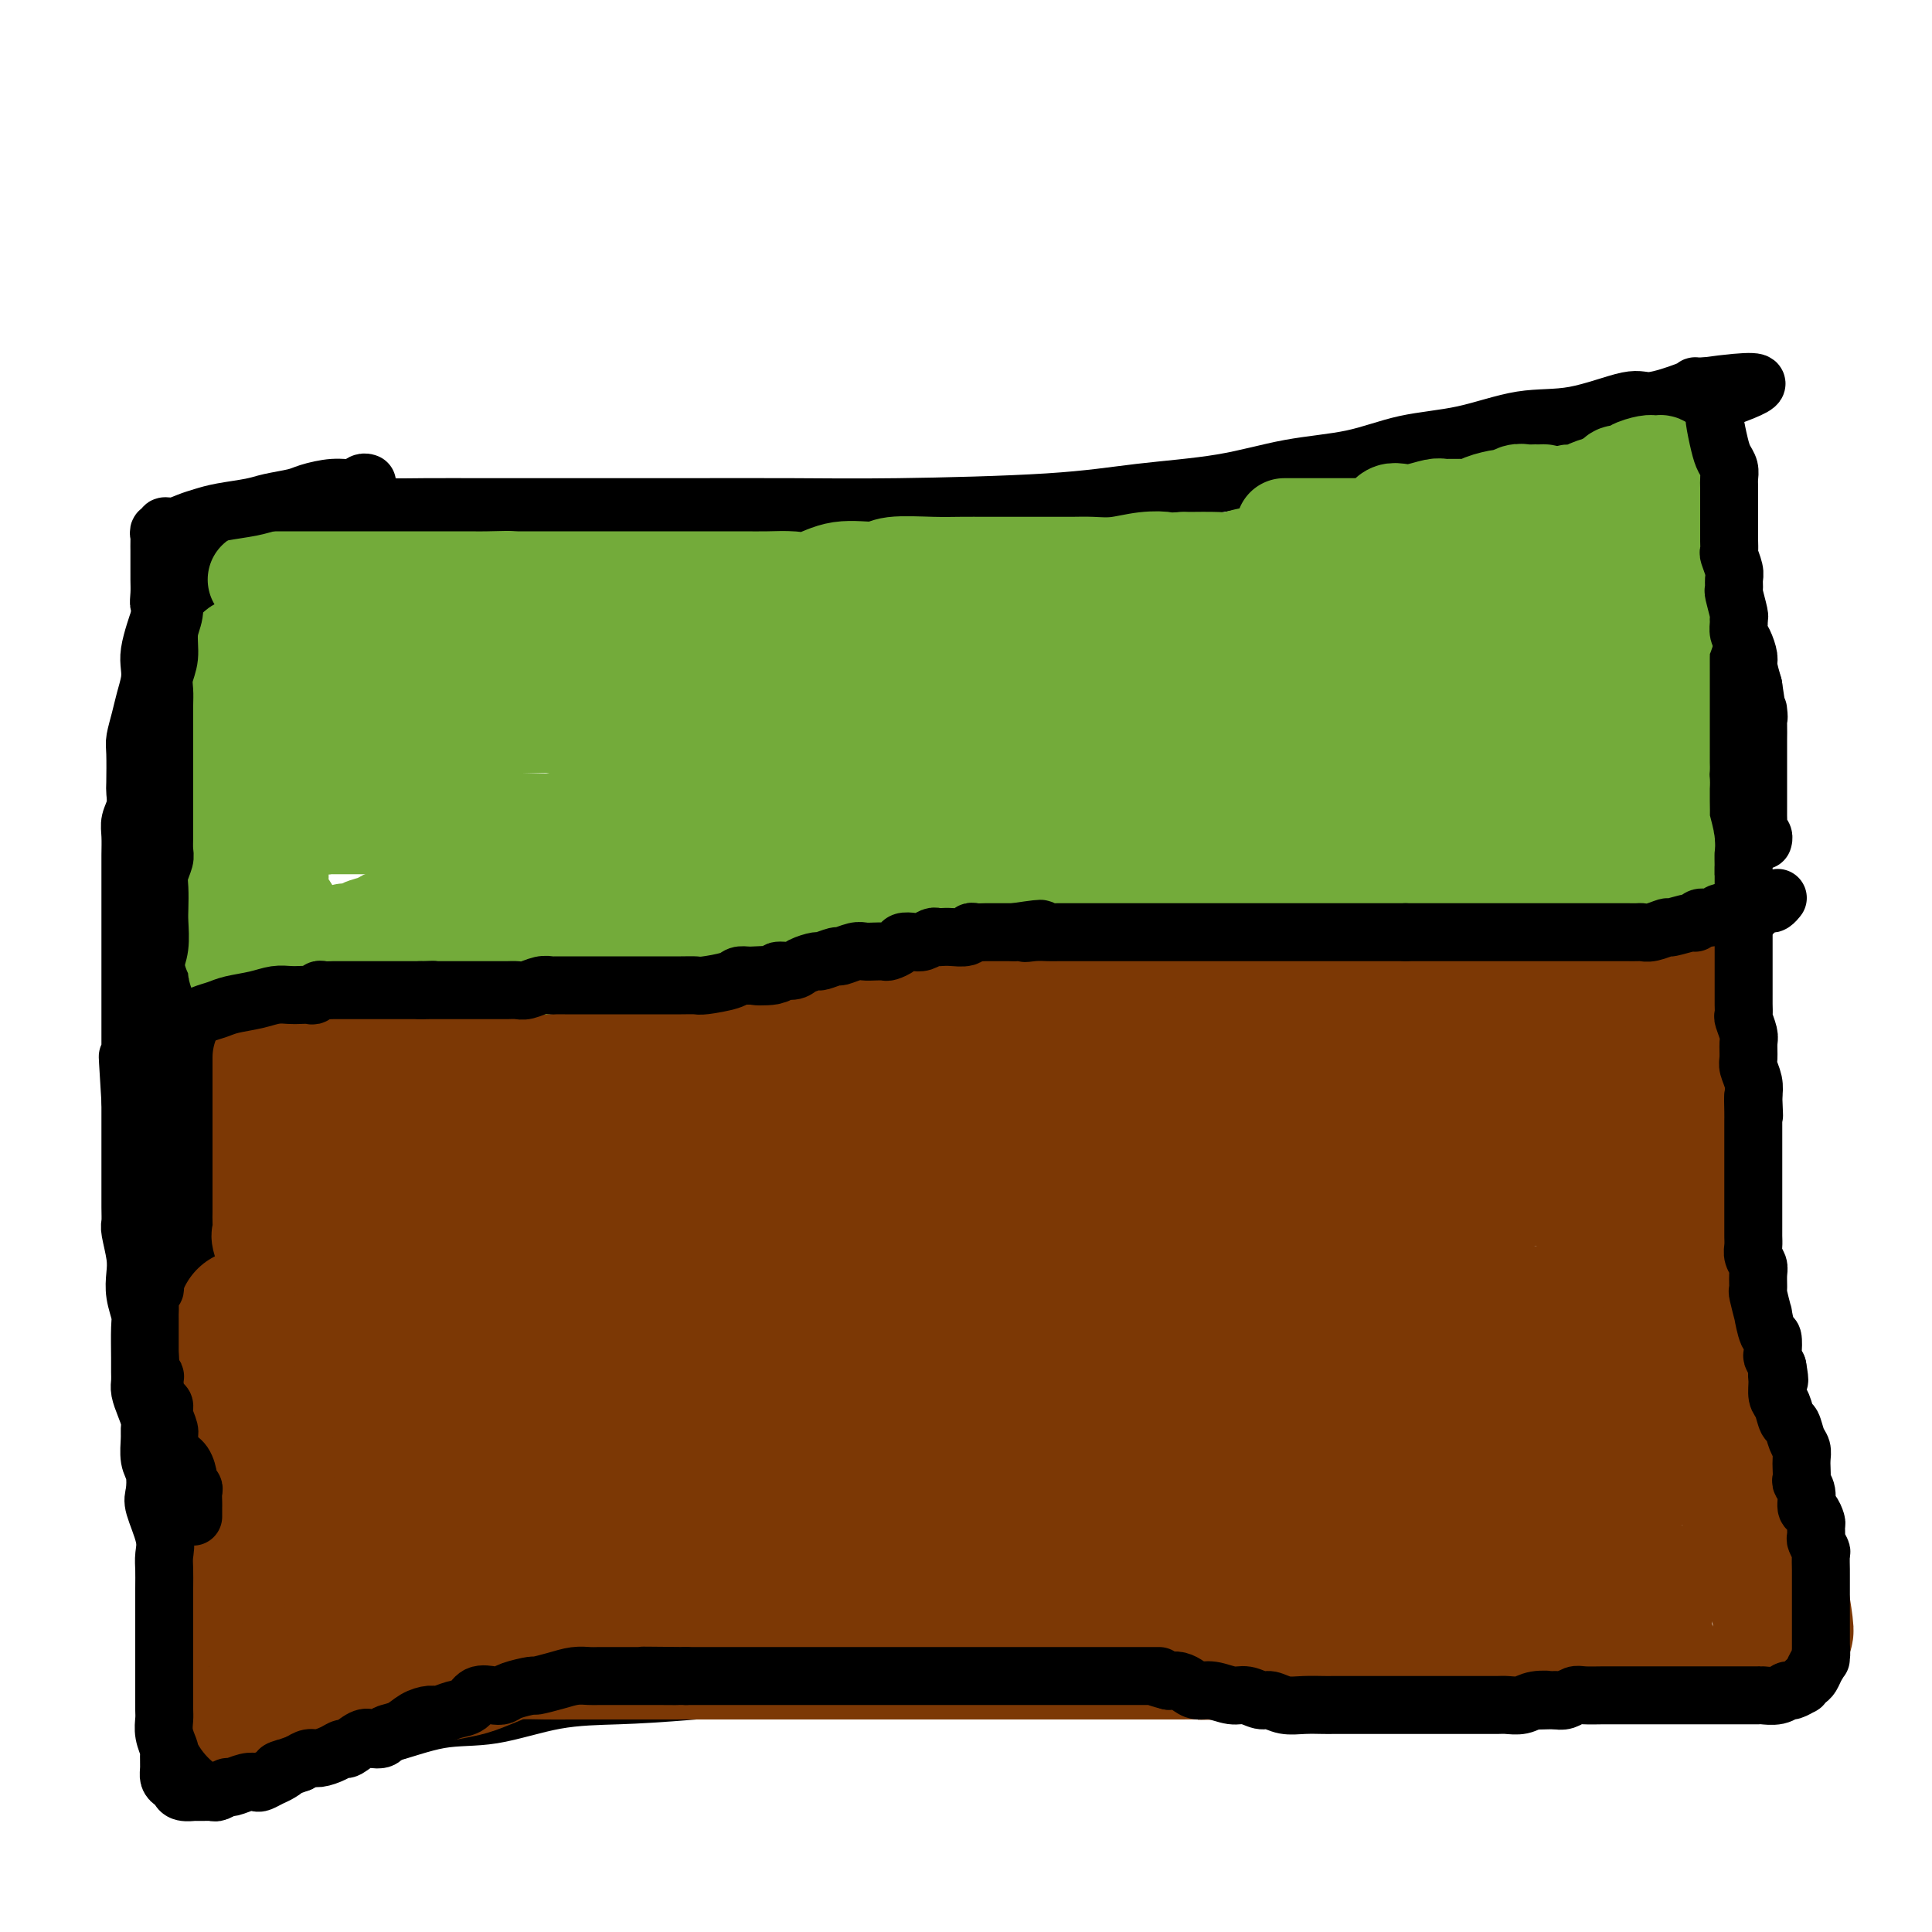 <svg viewBox='0 0 400 400' version='1.1' xmlns='http://www.w3.org/2000/svg' xmlns:xlink='http://www.w3.org/1999/xlink'><g fill='none' stroke='#000000' stroke-width='12' stroke-linecap='round' stroke-linejoin='round'><path d='M76,107c0.644,-0.845 1.289,-1.691 2,-2c0.711,-0.309 1.489,-0.083 3,0c1.511,0.083 3.754,0.022 7,0c3.246,-0.022 7.495,-0.005 13,0c5.505,0.005 12.265,-0.001 19,0c6.735,0.001 13.443,0.008 21,0c7.557,-0.008 15.961,-0.031 23,0c7.039,0.031 12.712,0.118 22,0c9.288,-0.118 22.192,-0.439 31,-1c8.808,-0.561 13.519,-1.362 19,-2c5.481,-0.638 11.731,-1.114 17,-2c5.269,-0.886 9.557,-2.182 14,-3c4.443,-0.818 9.043,-1.158 13,-2c3.957,-0.842 7.273,-2.185 11,-3c3.727,-0.815 7.865,-1.103 12,-2c4.135,-0.897 8.267,-2.405 12,-3c3.733,-0.595 7.067,-0.279 11,-1c3.933,-0.721 8.465,-2.480 11,-3c2.535,-0.520 3.075,0.201 5,0c1.925,-0.201 5.237,-1.322 7,-2c1.763,-0.678 1.978,-0.914 2,-1c0.022,-0.086 -0.148,-0.023 0,0c0.148,0.023 0.614,0.007 1,0c0.386,-0.007 0.693,-0.003 1,0'/><path d='M353,80c20.995,-2.910 5.481,1.815 0,4c-5.481,2.185 -0.929,1.829 1,3c1.929,1.171 1.235,3.871 1,7c-0.235,3.129 -0.010,6.689 0,10c0.010,3.311 -0.195,6.372 0,10c0.195,3.628 0.788,7.821 1,12c0.212,4.179 0.042,8.343 0,13c-0.042,4.657 0.045,9.809 0,14c-0.045,4.191 -0.222,7.423 0,14c0.222,6.577 0.844,16.500 1,23c0.156,6.500 -0.154,9.576 0,14c0.154,4.424 0.772,10.196 1,15c0.228,4.804 0.065,8.639 0,13c-0.065,4.361 -0.031,9.247 0,13c0.031,3.753 0.060,6.375 0,10c-0.060,3.625 -0.208,8.255 0,12c0.208,3.745 0.774,6.604 1,9c0.226,2.396 0.113,4.329 0,6c-0.113,1.671 -0.226,3.079 0,5c0.226,1.921 0.792,4.356 1,6c0.208,1.644 0.059,2.499 0,4c-0.059,1.501 -0.027,3.650 0,5c0.027,1.350 0.050,1.903 0,3c-0.050,1.097 -0.171,2.740 0,4c0.171,1.260 0.634,2.139 1,3c0.366,0.861 0.634,1.705 1,3c0.366,1.295 0.829,3.041 1,4c0.171,0.959 0.049,1.131 0,2c-0.049,0.869 -0.024,2.434 0,4'/><path d='M363,325c0.791,9.582 0.268,4.537 0,3c-0.268,-1.537 -0.282,0.436 0,2c0.282,1.564 0.860,2.721 1,4c0.140,1.279 -0.159,2.682 0,4c0.159,1.318 0.776,2.553 1,4c0.224,1.447 0.055,3.106 0,4c-0.055,0.894 0.003,1.024 0,1c-0.003,-0.024 -0.069,-0.203 0,0c0.069,0.203 0.273,0.786 0,1c-0.273,0.214 -1.023,0.057 -2,0c-0.977,-0.057 -2.182,-0.015 -4,0c-1.818,0.015 -4.248,0.004 -7,0c-2.752,-0.004 -5.824,-0.001 -10,0c-4.176,0.001 -9.456,0.000 -15,0c-5.544,-0.000 -11.353,-0.000 -17,0c-5.647,0.000 -11.133,0.000 -20,0c-8.867,-0.000 -21.113,-0.000 -30,0c-8.887,0.000 -14.413,0.000 -21,0c-6.587,-0.000 -14.235,-0.000 -21,0c-6.765,0.000 -12.647,0.000 -19,0c-6.353,-0.000 -13.176,-0.000 -20,0'/><path d='M179,348c-31.439,-0.106 -18.037,-0.371 -17,0c1.037,0.371 -10.293,1.379 -18,2c-7.707,0.621 -11.792,0.857 -16,1c-4.208,0.143 -8.539,0.195 -13,1c-4.461,0.805 -9.051,2.365 -13,3c-3.949,0.635 -7.256,0.346 -11,1c-3.744,0.654 -7.924,2.253 -11,3c-3.076,0.747 -5.048,0.643 -8,1c-2.952,0.357 -6.886,1.175 -10,2c-3.114,0.825 -5.409,1.657 -7,2c-1.591,0.343 -2.478,0.197 -3,0c-0.522,-0.197 -0.680,-0.444 -2,0c-1.320,0.444 -3.804,1.579 -5,2c-1.196,0.421 -1.105,0.129 -1,0c0.105,-0.129 0.224,-0.097 0,0c-0.224,0.097 -0.791,0.257 -1,0c-0.209,-0.257 -0.060,-0.931 0,-2c0.060,-1.069 0.030,-2.535 0,-4'/><path d='M43,360c-0.249,-2.170 0.130,-4.596 0,-7c-0.130,-2.404 -0.767,-4.788 -1,-8c-0.233,-3.212 -0.062,-7.253 0,-11c0.062,-3.747 0.017,-7.201 0,-11c-0.017,-3.799 -0.004,-7.943 0,-12c0.004,-4.057 0.001,-8.027 0,-12c-0.001,-3.973 -0.000,-7.948 0,-12c0.000,-4.052 0.000,-8.179 0,-12c-0.000,-3.821 0.000,-7.334 0,-11c-0.000,-3.666 -0.000,-7.485 0,-11c0.000,-3.515 0.001,-6.724 0,-10c-0.001,-3.276 -0.002,-6.617 0,-9c0.002,-2.383 0.008,-3.806 0,-7c-0.008,-3.194 -0.030,-8.159 0,-11c0.030,-2.841 0.113,-3.560 0,-5c-0.113,-1.440 -0.423,-3.602 0,-6c0.423,-2.398 1.577,-5.032 2,-7c0.423,-1.968 0.113,-3.272 0,-5c-0.113,-1.728 -0.030,-3.882 0,-6c0.030,-2.118 0.008,-4.199 0,-6c-0.008,-1.801 -0.002,-3.321 0,-5c0.002,-1.679 0.001,-3.516 0,-5c-0.001,-1.484 -0.000,-2.616 0,-4c0.000,-1.384 0.000,-3.020 0,-5c-0.000,-1.980 -0.000,-4.304 0,-6c0.000,-1.696 0.000,-2.765 0,-4c-0.000,-1.235 -0.000,-2.638 0,-4c0.000,-1.362 0.000,-2.685 0,-4c-0.000,-1.315 -0.000,-2.623 0,-4c0.000,-1.377 0.000,-2.822 0,-4c-0.000,-1.178 -0.000,-2.089 0,-3'/><path d='M44,133c0.155,-35.594 0.041,-11.077 0,-3c-0.041,8.077 -0.011,-0.284 0,-4c0.011,-3.716 0.003,-2.787 0,-3c-0.003,-0.213 -0.001,-1.566 0,-3c0.001,-1.434 0.000,-2.947 0,-4c-0.000,-1.053 0.000,-1.645 0,-2c-0.000,-0.355 -0.001,-0.473 0,-1c0.001,-0.527 0.003,-1.462 0,-2c-0.003,-0.538 -0.012,-0.680 0,-1c0.012,-0.320 0.044,-0.818 0,-1c-0.044,-0.182 -0.165,-0.049 0,0c0.165,0.049 0.617,0.013 1,0c0.383,-0.013 0.698,-0.004 1,0c0.302,0.004 0.591,0.001 1,0c0.409,-0.001 0.938,-0.000 1,0c0.062,0.000 -0.342,0.000 0,0c0.342,-0.000 1.432,-0.000 2,0c0.568,0.000 0.614,0.000 1,0c0.386,-0.000 1.110,-0.000 2,0c0.890,0.000 1.945,0.000 3,0'/><path d='M56,109c2.068,-0.155 1.238,-0.041 1,0c-0.238,0.041 0.118,0.011 1,0c0.882,-0.011 2.291,-0.003 3,0c0.709,0.003 0.717,0.001 1,0c0.283,-0.001 0.842,-0.000 2,0c1.158,0.000 2.917,0.000 4,0c1.083,-0.000 1.492,-0.000 2,0c0.508,0.000 1.117,0.000 2,0c0.883,-0.000 2.040,-0.000 3,0c0.960,0.000 1.723,0.001 3,0c1.277,-0.001 3.067,-0.004 4,0c0.933,0.004 1.010,0.015 2,0c0.990,-0.015 2.892,-0.057 4,0c1.108,0.057 1.421,0.211 2,0c0.579,-0.211 1.425,-0.788 2,-1c0.575,-0.212 0.879,-0.061 1,0c0.121,0.061 0.061,0.030 0,0'/></g>
<g fill='none' stroke='#73AB3A' stroke-width='20' stroke-linecap='round' stroke-linejoin='round'><path d='M53,206c-0.060,0.083 -0.120,0.167 0,0c0.120,-0.167 0.421,-0.583 1,-1c0.579,-0.417 1.435,-0.833 2,-1c0.565,-0.167 0.840,-0.084 1,0c0.160,0.084 0.207,0.168 1,0c0.793,-0.168 2.332,-0.588 4,-1c1.668,-0.412 3.464,-0.817 5,-1c1.536,-0.183 2.813,-0.143 5,0c2.187,0.143 5.284,0.388 8,0c2.716,-0.388 5.051,-1.411 7,-2c1.949,-0.589 3.511,-0.746 6,-1c2.489,-0.254 5.905,-0.607 9,-1c3.095,-0.393 5.871,-0.826 9,-1c3.129,-0.174 6.613,-0.088 9,0c2.387,0.088 3.678,0.179 7,0c3.322,-0.179 8.674,-0.626 12,-1c3.326,-0.374 4.624,-0.675 7,-1c2.376,-0.325 5.830,-0.676 9,-1c3.170,-0.324 6.056,-0.623 9,-1c2.944,-0.377 5.947,-0.833 9,-1c3.053,-0.167 6.157,-0.047 9,0c2.843,0.047 5.425,0.019 9,0c3.575,-0.019 8.144,-0.028 12,0c3.856,0.028 7.000,0.095 10,0c3.000,-0.095 5.854,-0.350 9,-1c3.146,-0.650 6.582,-1.695 9,-2c2.418,-0.305 3.819,0.128 7,0c3.181,-0.128 8.141,-0.818 10,-1c1.859,-0.182 0.616,0.143 2,0c1.384,-0.143 5.395,-0.755 8,-1c2.605,-0.245 3.802,-0.122 5,0'/><path d='M263,187c24.346,-1.547 9.210,-0.415 5,0c-4.210,0.415 2.506,0.111 6,0c3.494,-0.111 3.768,-0.030 5,0c1.232,0.030 3.423,0.008 5,0c1.577,-0.008 2.538,-0.002 4,0c1.462,0.002 3.423,0.001 5,0c1.577,-0.001 2.770,-0.000 4,0c1.230,0.000 2.496,0.000 4,0c1.504,-0.000 3.245,-0.000 5,0c1.755,0.000 3.522,0.000 5,0c1.478,-0.000 2.666,-0.000 4,0c1.334,0.000 2.815,0.000 4,0c1.185,-0.000 2.074,-0.000 3,0c0.926,0.000 1.887,0.000 3,0c1.113,-0.000 2.377,-0.000 3,0c0.623,0.000 0.604,0.000 1,0c0.396,-0.000 1.206,-0.000 2,0c0.794,0.000 1.571,0.000 2,0c0.429,-0.000 0.510,-0.000 1,0c0.490,0.000 1.388,0.000 2,0c0.612,-0.000 0.937,-0.000 1,0c0.063,0.000 -0.138,0.000 0,0c0.138,-0.000 0.614,-0.000 1,0c0.386,0.000 0.682,0.000 1,0c0.318,-0.000 0.659,0.000 1,0'/><path d='M340,187c12.378,0.000 4.823,0.001 2,0c-2.823,-0.001 -0.914,-0.002 0,0c0.914,0.002 0.833,0.008 1,0c0.167,-0.008 0.581,-0.028 1,0c0.419,0.028 0.844,0.105 1,0c0.156,-0.105 0.042,-0.392 0,-1c-0.042,-0.608 -0.011,-1.536 0,-2c0.011,-0.464 0.004,-0.464 0,-1c-0.004,-0.536 -0.005,-1.608 0,-2c0.005,-0.392 0.015,-0.103 0,-1c-0.015,-0.897 -0.057,-2.981 0,-4c0.057,-1.019 0.211,-0.973 0,-2c-0.211,-1.027 -0.789,-3.126 -1,-4c-0.211,-0.874 -0.057,-0.523 0,-1c0.057,-0.477 0.015,-1.782 0,-3c-0.015,-1.218 -0.004,-2.348 0,-3c0.004,-0.652 0.002,-0.826 0,-1'/><path d='M344,162c-0.155,-4.066 -0.041,-3.230 0,-3c0.041,0.230 0.011,-0.146 0,-1c-0.011,-0.854 -0.003,-2.187 0,-3c0.003,-0.813 0.001,-1.106 0,-2c-0.001,-0.894 -0.000,-2.389 0,-3c0.000,-0.611 0.000,-0.337 0,-1c-0.000,-0.663 -0.000,-2.261 0,-3c0.000,-0.739 0.000,-0.617 0,-1c-0.000,-0.383 -0.000,-1.271 0,-2c0.000,-0.729 0.000,-1.298 0,-2c-0.000,-0.702 -0.001,-1.535 0,-2c0.001,-0.465 0.004,-0.561 0,-1c-0.004,-0.439 -0.015,-1.221 0,-2c0.015,-0.779 0.056,-1.557 0,-2c-0.056,-0.443 -0.207,-0.553 0,-1c0.207,-0.447 0.774,-1.232 1,-2c0.226,-0.768 0.113,-1.518 0,-2c-0.113,-0.482 -0.226,-0.695 0,-1c0.226,-0.305 0.793,-0.700 1,-1c0.207,-0.300 0.056,-0.504 0,-1c-0.056,-0.496 -0.015,-1.285 0,-2c0.015,-0.715 0.004,-1.356 0,-2c-0.004,-0.644 -0.001,-1.291 0,-2c0.001,-0.709 0.000,-1.481 0,-2c-0.000,-0.519 -0.000,-0.787 0,-1c0.000,-0.213 0.000,-0.372 0,-1c-0.000,-0.628 -0.000,-1.726 0,-2c0.000,-0.274 0.000,0.277 0,0c-0.000,-0.277 -0.000,-1.382 0,-2c0.000,-0.618 0.000,-0.748 0,-1c-0.000,-0.252 -0.000,-0.626 0,-1'/><path d='M346,110c0.309,-8.300 0.083,-3.051 0,-1c-0.083,2.051 -0.022,0.904 0,0c0.022,-0.904 0.006,-1.566 0,-2c-0.006,-0.434 -0.002,-0.641 0,-1c0.002,-0.359 0.000,-0.869 0,-1c-0.000,-0.131 0.001,0.119 0,0c-0.001,-0.119 -0.004,-0.605 0,-1c0.004,-0.395 0.015,-0.697 0,-1c-0.015,-0.303 -0.056,-0.606 0,-1c0.056,-0.394 0.207,-0.879 0,-1c-0.207,-0.121 -0.774,0.123 -1,0c-0.226,-0.123 -0.112,-0.611 0,-1c0.112,-0.389 0.224,-0.679 0,-1c-0.224,-0.321 -0.782,-0.675 -1,-1c-0.218,-0.325 -0.097,-0.623 0,-1c0.097,-0.377 0.169,-0.834 0,-1c-0.169,-0.166 -0.578,-0.042 -1,0c-0.422,0.042 -0.857,0.001 -1,0c-0.143,-0.001 0.008,0.037 0,0c-0.008,-0.037 -0.173,-0.151 -1,0c-0.827,0.151 -2.314,0.566 -3,1c-0.686,0.434 -0.569,0.886 -1,1c-0.431,0.114 -1.409,-0.110 -2,0c-0.591,0.110 -0.796,0.555 -1,1'/><path d='M334,99c-1.533,0.647 -1.365,0.763 -2,1c-0.635,0.237 -2.074,0.593 -3,1c-0.926,0.407 -1.339,0.865 -2,1c-0.661,0.135 -1.569,-0.052 -2,0c-0.431,0.052 -0.386,0.342 -1,1c-0.614,0.658 -1.888,1.683 -3,2c-1.112,0.317 -2.063,-0.074 -3,0c-0.937,0.074 -1.860,0.612 -3,1c-1.140,0.388 -2.496,0.625 -3,1c-0.504,0.375 -0.154,0.889 -1,1c-0.846,0.111 -2.888,-0.180 -4,0c-1.112,0.180 -1.294,0.832 -2,1c-0.706,0.168 -1.935,-0.148 -3,0c-1.065,0.148 -1.966,0.762 -3,1c-1.034,0.238 -2.202,0.102 -3,0c-0.798,-0.102 -1.228,-0.168 -2,0c-0.772,0.168 -1.888,0.571 -3,1c-1.112,0.429 -2.222,0.886 -3,1c-0.778,0.114 -1.224,-0.113 -2,0c-0.776,0.113 -1.883,0.566 -3,1c-1.117,0.434 -2.244,0.847 -3,1c-0.756,0.153 -1.141,0.045 -2,0c-0.859,-0.045 -2.192,-0.026 -3,0c-0.808,0.026 -1.089,0.058 -2,0c-0.911,-0.058 -2.450,-0.208 -4,0c-1.550,0.208 -3.111,0.774 -4,1c-0.889,0.226 -1.106,0.113 -2,0c-0.894,-0.113 -2.467,-0.226 -4,0c-1.533,0.226 -3.028,0.792 -4,1c-0.972,0.208 -1.421,0.060 -3,0c-1.579,-0.060 -4.290,-0.030 -7,0'/><path d='M245,116c-6.157,0.326 -4.049,0.140 -4,0c0.049,-0.140 -1.961,-0.234 -4,0c-2.039,0.234 -4.109,0.795 -6,1c-1.891,0.205 -3.605,0.055 -5,0c-1.395,-0.055 -2.472,-0.015 -4,0c-1.528,0.015 -3.506,0.004 -5,0c-1.494,-0.004 -2.503,-0.001 -4,0c-1.497,0.001 -3.483,-0.001 -5,0c-1.517,0.001 -2.566,0.005 -4,0c-1.434,-0.005 -3.253,-0.017 -5,0c-1.747,0.017 -3.423,0.065 -6,0c-2.577,-0.065 -6.057,-0.242 -8,0c-1.943,0.242 -2.349,0.902 -4,1c-1.651,0.098 -4.545,-0.366 -7,0c-2.455,0.366 -4.470,1.562 -6,2c-1.530,0.438 -2.576,0.117 -4,0c-1.424,-0.117 -3.226,-0.031 -5,0c-1.774,0.031 -3.519,0.008 -5,0c-1.481,-0.008 -2.699,-0.002 -4,0c-1.301,0.002 -2.684,0.001 -4,0c-1.316,-0.001 -2.564,-0.000 -4,0c-1.436,0.000 -3.058,0.000 -4,0c-0.942,-0.000 -1.204,-0.000 -3,0c-1.796,0.000 -5.128,0.000 -7,0c-1.872,-0.000 -2.286,-0.000 -3,0c-0.714,0.000 -1.727,0.000 -3,0c-1.273,-0.000 -2.805,-0.000 -4,0c-1.195,0.000 -2.052,0.000 -3,0c-0.948,-0.000 -1.986,-0.000 -3,0c-1.014,0.000 -2.004,0.000 -3,0c-0.996,-0.000 -1.998,-0.000 -3,0'/><path d='M106,120c-22.105,0.619 -7.866,0.166 -3,0c4.866,-0.166 0.360,-0.044 -2,0c-2.360,0.044 -2.576,0.012 -3,0c-0.424,-0.012 -1.058,-0.003 -2,0c-0.942,0.003 -2.192,0.001 -3,0c-0.808,-0.001 -1.175,-0.000 -2,0c-0.825,0.000 -2.108,0.000 -3,0c-0.892,-0.000 -1.393,-0.000 -2,0c-0.607,0.000 -1.321,0.000 -2,0c-0.679,-0.000 -1.322,-0.000 -2,0c-0.678,0.000 -1.389,0.000 -2,0c-0.611,-0.000 -1.121,-0.000 -2,0c-0.879,0.000 -2.127,0.000 -3,0c-0.873,-0.000 -1.370,-0.000 -2,0c-0.630,0.000 -1.391,0.000 -2,0c-0.609,-0.000 -1.066,-0.000 -2,0c-0.934,0.000 -2.346,0.000 -3,0c-0.654,-0.000 -0.550,-0.000 -1,0c-0.450,0.000 -1.453,0.000 -2,0c-0.547,-0.000 -0.636,-0.000 -1,0c-0.364,0.000 -1.001,0.000 -2,0c-0.999,-0.000 -2.359,-0.000 -3,0c-0.641,0.000 -0.564,0.000 -1,0c-0.436,-0.000 -1.387,0.000 -2,0c-0.613,0.000 -0.890,0.000 -1,0c-0.110,0.000 -0.055,0.000 0,0'/><path d='M266,109c-0.088,0.000 -0.176,0.000 0,0c0.176,-0.000 0.616,-0.000 1,0c0.384,0.000 0.713,0.000 1,0c0.287,-0.000 0.533,-0.000 1,0c0.467,0.000 1.155,0.000 2,0c0.845,-0.000 1.846,-0.000 3,0c1.154,0.000 2.462,0.000 4,0c1.538,-0.000 3.308,-0.000 5,0c1.692,0.000 3.307,0.001 5,0c1.693,-0.001 3.464,-0.004 5,0c1.536,0.004 2.836,0.016 4,0c1.164,-0.016 2.192,-0.061 3,0c0.808,0.061 1.395,0.226 2,0c0.605,-0.226 1.227,-0.844 2,-1c0.773,-0.156 1.699,0.150 2,0c0.301,-0.150 -0.021,-0.757 0,-1c0.021,-0.243 0.386,-0.121 1,0c0.614,0.121 1.478,0.243 2,0c0.522,-0.243 0.703,-0.849 1,-1c0.297,-0.151 0.711,0.153 1,0c0.289,-0.153 0.454,-0.763 1,-1c0.546,-0.237 1.472,-0.102 2,0c0.528,0.102 0.657,0.172 1,0c0.343,-0.172 0.900,-0.585 1,-1c0.100,-0.415 -0.257,-0.833 0,-1c0.257,-0.167 1.129,-0.084 2,0'/><path d='M318,103c3.046,-1.153 1.660,-1.037 1,-1c-0.660,0.037 -0.594,-0.005 -1,0c-0.406,0.005 -1.285,0.057 -2,0c-0.715,-0.057 -1.265,-0.222 -2,0c-0.735,0.222 -1.656,0.830 -2,1c-0.344,0.170 -0.113,-0.098 -1,0c-0.887,0.098 -2.893,0.561 -4,1c-1.107,0.439 -1.314,0.853 -2,1c-0.686,0.147 -1.850,0.025 -3,0c-1.150,-0.025 -2.286,0.045 -3,0c-0.714,-0.045 -1.005,-0.204 -2,0c-0.995,0.204 -2.693,0.773 -4,1c-1.307,0.227 -2.222,0.113 -3,0c-0.778,-0.113 -1.420,-0.227 -2,0c-0.580,0.227 -1.100,0.793 -1,1c0.100,0.207 0.820,0.056 1,0c0.180,-0.056 -0.178,-0.015 0,0c0.178,0.015 0.894,0.004 2,0c1.106,-0.004 2.602,-0.001 4,0c1.398,0.001 2.699,0.001 4,0'/><path d='M298,107c2.418,-0.000 2.965,-0.000 4,0c1.035,0.000 2.560,0.000 4,0c1.440,-0.000 2.794,-0.000 4,0c1.206,0.000 2.262,0.000 3,0c0.738,-0.000 1.158,-0.000 2,0c0.842,0.000 2.104,0.000 3,0c0.896,-0.000 1.424,-0.001 2,0c0.576,0.001 1.201,0.003 2,0c0.799,-0.003 1.773,-0.011 2,0c0.227,0.011 -0.293,0.040 0,0c0.293,-0.040 1.398,-0.149 2,0c0.602,0.149 0.701,0.555 1,1c0.299,0.445 0.798,0.929 1,1c0.202,0.071 0.107,-0.270 0,0c-0.107,0.270 -0.225,1.153 0,2c0.225,0.847 0.792,1.658 1,2c0.208,0.342 0.056,0.214 0,1c-0.056,0.786 -0.015,2.487 0,3c0.015,0.513 0.004,-0.162 0,1c-0.004,1.162 -0.001,4.160 0,5c0.001,0.840 0.000,-0.477 0,0c-0.000,0.477 -0.000,2.747 0,4c0.000,1.253 0.000,1.489 0,2c-0.000,0.511 -0.000,1.296 0,2c0.000,0.704 0.000,1.327 0,2c-0.000,0.673 -0.000,1.397 0,2c0.000,0.603 0.000,1.085 0,2c-0.000,0.915 -0.000,2.261 0,3c0.000,0.739 0.000,0.869 0,1'/><path d='M329,141c0.155,5.309 0.041,2.581 0,2c-0.041,-0.581 -0.011,0.985 0,2c0.011,1.015 0.003,1.479 0,2c-0.003,0.521 -0.001,1.098 0,2c0.001,0.902 0.000,2.128 0,3c-0.000,0.872 -0.001,1.388 0,2c0.001,0.612 0.003,1.318 0,2c-0.003,0.682 -0.011,1.338 0,2c0.011,0.662 0.041,1.330 0,2c-0.041,0.670 -0.154,1.343 0,2c0.154,0.657 0.576,1.297 1,2c0.424,0.703 0.850,1.470 1,2c0.150,0.530 0.025,0.823 0,1c-0.025,0.177 0.050,0.238 0,1c-0.050,0.762 -0.224,2.227 0,3c0.224,0.773 0.846,0.856 1,1c0.154,0.144 -0.158,0.350 0,1c0.158,0.650 0.788,1.743 1,2c0.212,0.257 0.007,-0.324 0,0c-0.007,0.324 0.184,1.551 0,2c-0.184,0.449 -0.743,0.120 -1,0c-0.257,-0.120 -0.213,-0.032 -1,0c-0.787,0.032 -2.404,0.009 -4,0c-1.596,-0.009 -3.170,-0.002 -5,0c-1.830,0.002 -3.915,0.001 -6,0'/><path d='M316,177c-3.776,0.309 -4.716,0.083 -7,0c-2.284,-0.083 -5.913,-0.022 -9,0c-3.087,0.022 -5.632,0.006 -9,0c-3.368,-0.006 -7.558,-0.001 -11,0c-3.442,0.001 -6.136,-0.001 -9,0c-2.864,0.001 -5.900,0.004 -8,0c-2.100,-0.004 -3.266,-0.017 -6,0c-2.734,0.017 -7.037,0.064 -10,0c-2.963,-0.064 -4.585,-0.238 -7,0c-2.415,0.238 -5.624,0.890 -8,1c-2.376,0.110 -3.920,-0.322 -6,0c-2.080,0.322 -4.696,1.397 -7,2c-2.304,0.603 -4.296,0.734 -6,1c-1.704,0.266 -3.120,0.666 -5,1c-1.880,0.334 -4.225,0.600 -6,1c-1.775,0.400 -2.981,0.933 -4,1c-1.019,0.067 -1.850,-0.333 -4,0c-2.150,0.333 -5.618,1.400 -7,2c-1.382,0.600 -0.680,0.733 -2,1c-1.320,0.267 -4.664,0.666 -7,1c-2.336,0.334 -3.663,0.601 -5,1c-1.337,0.399 -2.683,0.930 -4,1c-1.317,0.070 -2.606,-0.322 -4,0c-1.394,0.322 -2.894,1.358 -4,2c-1.106,0.642 -1.818,0.889 -3,1c-1.182,0.111 -2.833,0.085 -4,0c-1.167,-0.085 -1.852,-0.230 -3,0c-1.148,0.230 -2.761,0.835 -4,1c-1.239,0.165 -2.103,-0.109 -3,0c-0.897,0.109 -1.828,0.603 -3,1c-1.172,0.397 -2.586,0.699 -4,1'/><path d='M137,196c-14.465,3.004 -6.129,1.512 -4,1c2.129,-0.512 -1.950,-0.046 -4,0c-2.050,0.046 -2.071,-0.328 -3,0c-0.929,0.328 -2.765,1.360 -4,2c-1.235,0.640 -1.868,0.890 -3,1c-1.132,0.110 -2.765,0.082 -4,0c-1.235,-0.082 -2.074,-0.218 -3,0c-0.926,0.218 -1.938,0.791 -3,1c-1.062,0.209 -2.174,0.056 -3,0c-0.826,-0.056 -1.367,-0.015 -2,0c-0.633,0.015 -1.358,0.004 -2,0c-0.642,-0.004 -1.201,-0.001 -2,0c-0.799,0.001 -1.838,0.000 -3,0c-1.162,-0.000 -2.447,-0.000 -3,0c-0.553,0.000 -0.375,0.000 -1,0c-0.625,-0.000 -2.054,-0.000 -3,0c-0.946,0.000 -1.411,0.000 -2,0c-0.589,-0.000 -1.303,-0.000 -2,0c-0.697,0.000 -1.379,0.000 -2,0c-0.621,-0.000 -1.183,-0.000 -2,0c-0.817,0.000 -1.889,0.000 -3,0c-1.111,-0.000 -2.261,-0.000 -3,0c-0.739,0.000 -1.066,0.000 -2,0c-0.934,-0.000 -2.476,-0.000 -4,0c-1.524,0.000 -3.032,0.000 -4,0c-0.968,-0.000 -1.396,-0.000 -2,0c-0.604,0.000 -1.383,0.000 -2,0c-0.617,-0.000 -1.073,-0.000 -2,0c-0.927,0.000 -2.327,0.000 -3,0c-0.673,-0.000 -0.621,-0.000 -1,0c-0.379,0.000 -1.190,0.000 -2,0'/><path d='M54,201c-8.764,0.000 -3.175,0.001 -1,0c2.175,-0.001 0.936,-0.004 0,0c-0.936,0.004 -1.570,0.013 -2,0c-0.430,-0.013 -0.655,-0.050 -1,0c-0.345,0.050 -0.810,0.188 -1,0c-0.190,-0.188 -0.103,-0.701 0,-1c0.103,-0.299 0.224,-0.382 0,-1c-0.224,-0.618 -0.792,-1.769 -1,-2c-0.208,-0.231 -0.056,0.458 0,0c0.056,-0.458 0.015,-2.064 0,-3c-0.015,-0.936 -0.004,-1.203 0,-2c0.004,-0.797 0.001,-2.124 0,-3c-0.001,-0.876 -0.000,-1.300 0,-2c0.000,-0.700 0.000,-1.676 0,-3c-0.000,-1.324 -0.000,-2.997 0,-4c0.000,-1.003 0.000,-1.336 0,-2c-0.000,-0.664 -0.000,-1.657 0,-3c0.000,-1.343 0.000,-3.035 0,-4c-0.000,-0.965 -0.000,-1.204 0,-2c0.000,-0.796 0.000,-2.150 0,-3c-0.000,-0.850 -0.000,-1.196 0,-2c0.000,-0.804 0.000,-2.066 0,-3c-0.000,-0.934 -0.000,-1.540 0,-2c0.000,-0.460 0.000,-0.773 0,-2c-0.000,-1.227 -0.000,-3.369 0,-4c0.000,-0.631 0.000,0.248 0,0c-0.000,-0.248 -0.000,-1.624 0,-3'/><path d='M48,150c-0.000,-6.865 -0.000,-2.027 0,-1c0.000,1.027 0.000,-1.756 0,-3c-0.000,-1.244 -0.000,-0.949 0,-1c0.000,-0.051 0.000,-0.447 0,-1c-0.000,-0.553 -0.000,-1.261 0,-2c0.000,-0.739 0.000,-1.509 0,-2c-0.000,-0.491 -0.001,-0.704 0,-1c0.001,-0.296 0.003,-0.676 0,-1c-0.003,-0.324 -0.010,-0.592 0,-1c0.010,-0.408 0.039,-0.954 0,-1c-0.039,-0.046 -0.144,0.409 0,0c0.144,-0.409 0.536,-1.683 1,-2c0.464,-0.317 0.998,0.321 2,0c1.002,-0.321 2.470,-1.603 3,-2c0.530,-0.397 0.123,0.090 1,0c0.877,-0.090 3.040,-0.756 5,-1c1.960,-0.244 3.719,-0.065 5,0c1.281,0.065 2.086,0.018 4,0c1.914,-0.018 4.938,-0.005 7,0c2.062,0.005 3.164,0.001 5,0c1.836,-0.001 4.407,-0.000 7,0c2.593,0.000 5.208,0.000 8,0c2.792,-0.000 5.759,-0.000 9,0c3.241,0.000 6.754,0.000 10,0c3.246,-0.000 6.223,-0.000 10,0c3.777,0.000 8.353,0.000 12,0c3.647,-0.000 6.367,-0.000 10,0c3.633,0.000 8.181,0.000 12,0c3.819,-0.000 6.910,-0.000 10,0'/><path d='M169,131c18.915,-0.048 11.704,-0.168 13,-1c1.296,-0.832 11.099,-2.377 17,-3c5.901,-0.623 7.898,-0.324 11,-1c3.102,-0.676 7.308,-2.327 11,-3c3.692,-0.673 6.870,-0.369 10,-1c3.130,-0.631 6.213,-2.197 9,-3c2.787,-0.803 5.280,-0.844 8,-1c2.720,-0.156 5.668,-0.427 8,-1c2.332,-0.573 4.047,-1.449 6,-2c1.953,-0.551 4.145,-0.777 6,-1c1.855,-0.223 3.372,-0.442 5,-1c1.628,-0.558 3.368,-1.455 5,-2c1.632,-0.545 3.155,-0.737 5,-1c1.845,-0.263 4.012,-0.595 6,-1c1.988,-0.405 3.796,-0.883 5,-1c1.204,-0.117 1.806,0.126 3,0c1.194,-0.126 2.982,-0.622 4,-1c1.018,-0.378 1.266,-0.637 2,-1c0.734,-0.363 1.956,-0.829 3,-1c1.044,-0.171 1.911,-0.045 3,0c1.089,0.045 2.398,0.011 3,0c0.602,-0.011 0.495,0.003 1,0c0.505,-0.003 1.623,-0.022 2,0c0.377,0.022 0.013,0.084 0,0c-0.013,-0.084 0.325,-0.315 1,0c0.675,0.315 1.686,1.177 2,2c0.314,0.823 -0.069,1.606 0,2c0.069,0.394 0.591,0.398 1,1c0.409,0.602 0.704,1.801 1,3'/><path d='M320,113c0.785,1.871 0.248,2.548 0,3c-0.248,0.452 -0.206,0.677 0,2c0.206,1.323 0.577,3.743 1,5c0.423,1.257 0.898,1.352 1,2c0.102,0.648 -0.169,1.850 0,3c0.169,1.150 0.777,2.248 1,3c0.223,0.752 0.060,1.160 0,2c-0.060,0.840 -0.016,2.114 0,3c0.016,0.886 0.004,1.386 0,2c-0.004,0.614 -0.001,1.342 0,2c0.001,0.658 0.000,1.245 0,2c-0.000,0.755 -0.000,1.677 0,2c0.000,0.323 0.001,0.046 0,1c-0.001,0.954 -0.003,3.140 0,4c0.003,0.860 0.011,0.394 0,1c-0.011,0.606 -0.041,2.286 0,3c0.041,0.714 0.154,0.464 0,1c-0.154,0.536 -0.576,1.860 -1,3c-0.424,1.140 -0.850,2.098 -1,3c-0.150,0.902 -0.026,1.748 0,2c0.026,0.252 -0.048,-0.091 0,0c0.048,0.091 0.218,0.616 0,1c-0.218,0.384 -0.825,0.629 -1,1c-0.175,0.371 0.080,0.870 0,1c-0.080,0.130 -0.497,-0.109 -1,0c-0.503,0.109 -1.093,0.565 -2,1c-0.907,0.435 -2.130,0.849 -3,1c-0.870,0.151 -1.388,0.041 -3,0c-1.612,-0.041 -4.319,-0.011 -7,0c-2.681,0.011 -5.338,0.003 -8,0c-2.662,-0.003 -5.331,-0.002 -8,0'/><path d='M288,167c-6.822,0.000 -10.875,0.000 -14,0c-3.125,-0.000 -5.320,-0.000 -8,0c-2.680,0.000 -5.846,0.000 -9,0c-3.154,-0.000 -6.297,-0.001 -9,0c-2.703,0.001 -4.968,0.002 -8,0c-3.032,-0.002 -6.833,-0.007 -10,0c-3.167,0.007 -5.700,0.027 -9,0c-3.300,-0.027 -7.368,-0.102 -11,0c-3.632,0.102 -6.828,0.380 -10,1c-3.172,0.620 -6.321,1.583 -9,2c-2.679,0.417 -4.887,0.287 -9,1c-4.113,0.713 -10.129,2.270 -14,3c-3.871,0.730 -5.596,0.632 -8,1c-2.404,0.368 -5.487,1.202 -9,2c-3.513,0.798 -7.457,1.561 -11,2c-3.543,0.439 -6.686,0.555 -10,1c-3.314,0.445 -6.800,1.218 -10,2c-3.200,0.782 -6.115,1.571 -9,2c-2.885,0.429 -5.742,0.497 -8,1c-2.258,0.503 -3.918,1.440 -6,2c-2.082,0.560 -4.587,0.741 -6,1c-1.413,0.259 -1.734,0.594 -3,1c-1.266,0.406 -3.476,0.883 -5,1c-1.524,0.117 -2.363,-0.126 -3,0c-0.637,0.126 -1.074,0.621 -2,1c-0.926,0.379 -2.341,0.640 -3,1c-0.659,0.360 -0.560,0.817 -1,1c-0.440,0.183 -1.417,0.090 -2,0c-0.583,-0.090 -0.772,-0.178 -1,0c-0.228,0.178 -0.494,0.622 -1,1c-0.506,0.378 -1.253,0.689 -2,1'/><path d='M68,195c-5.578,1.546 -2.023,0.411 -1,0c1.023,-0.411 -0.486,-0.099 -1,0c-0.514,0.099 -0.032,-0.014 0,0c0.032,0.014 -0.387,0.155 -1,0c-0.613,-0.155 -1.420,-0.607 -2,-1c-0.580,-0.393 -0.934,-0.727 -1,-1c-0.066,-0.273 0.154,-0.486 0,-1c-0.154,-0.514 -0.682,-1.331 -1,-2c-0.318,-0.669 -0.425,-1.190 -1,-2c-0.575,-0.810 -1.618,-1.909 -2,-3c-0.382,-1.091 -0.102,-2.175 0,-3c0.102,-0.825 0.027,-1.390 0,-2c-0.027,-0.610 -0.007,-1.264 0,-2c0.007,-0.736 0.002,-1.553 0,-2c-0.002,-0.447 -0.002,-0.523 0,-1c0.002,-0.477 0.005,-1.353 0,-2c-0.005,-0.647 -0.017,-1.063 0,-2c0.017,-0.937 0.064,-2.396 0,-3c-0.064,-0.604 -0.238,-0.355 0,-1c0.238,-0.645 0.887,-2.184 1,-3c0.113,-0.816 -0.310,-0.910 0,-2c0.310,-1.090 1.354,-3.176 2,-4c0.646,-0.824 0.895,-0.386 1,-1c0.105,-0.614 0.067,-2.281 0,-3c-0.067,-0.719 -0.162,-0.491 0,-1c0.162,-0.509 0.581,-1.754 1,-3'/><path d='M63,150c0.996,-5.819 0.986,-2.866 1,-2c0.014,0.866 0.051,-0.357 0,-1c-0.051,-0.643 -0.192,-0.708 0,-1c0.192,-0.292 0.717,-0.810 1,-1c0.283,-0.190 0.326,-0.051 1,0c0.674,0.051 1.981,0.014 4,0c2.019,-0.014 4.751,-0.004 8,0c3.249,0.004 7.014,0.001 10,0c2.986,-0.001 5.193,-0.000 9,0c3.807,0.000 9.215,0.000 14,0c4.785,-0.000 8.947,-0.000 13,0c4.053,0.000 7.995,0.000 13,0c5.005,-0.000 11.071,-0.001 16,0c4.929,0.001 8.720,0.003 13,0c4.280,-0.003 9.051,-0.012 13,0c3.949,0.012 7.078,0.043 12,-1c4.922,-1.043 11.638,-3.162 16,-4c4.362,-0.838 6.371,-0.396 9,-1c2.629,-0.604 5.880,-2.256 9,-3c3.120,-0.744 6.111,-0.581 9,-1c2.889,-0.419 5.677,-1.422 8,-2c2.323,-0.578 4.182,-0.732 6,-1c1.818,-0.268 3.595,-0.649 5,-1c1.405,-0.351 2.438,-0.671 4,-1c1.562,-0.329 3.651,-0.665 5,-1c1.349,-0.335 1.957,-0.667 3,-1c1.043,-0.333 2.522,-0.666 4,-1'/><path d='M269,127c12.831,-2.748 5.907,-1.117 5,-1c-0.907,0.117 4.203,-1.278 7,-2c2.797,-0.722 3.281,-0.771 4,-1c0.719,-0.229 1.673,-0.640 3,-1c1.327,-0.360 3.027,-0.671 4,-1c0.973,-0.329 1.221,-0.677 2,-1c0.779,-0.323 2.091,-0.623 3,-1c0.909,-0.377 1.414,-0.833 2,-1c0.586,-0.167 1.251,-0.045 2,0c0.749,0.045 1.580,0.012 2,0c0.420,-0.012 0.427,-0.004 1,0c0.573,0.004 1.711,0.003 2,0c0.289,-0.003 -0.273,-0.009 0,0c0.273,0.009 1.380,0.033 2,0c0.620,-0.033 0.755,-0.122 1,0c0.245,0.122 0.602,0.456 1,1c0.398,0.544 0.839,1.298 1,2c0.161,0.702 0.043,1.353 0,2c-0.043,0.647 -0.012,1.292 0,2c0.012,0.708 0.005,1.480 0,2c-0.005,0.520 -0.006,0.787 0,1c0.006,0.213 0.021,0.372 0,1c-0.021,0.628 -0.077,1.726 0,2c0.077,0.274 0.287,-0.277 0,0c-0.287,0.277 -1.071,1.381 -2,2c-0.929,0.619 -2.001,0.754 -3,1c-0.999,0.246 -1.923,0.605 -3,1c-1.077,0.395 -2.308,0.827 -4,1c-1.692,0.173 -3.846,0.086 -6,0'/><path d='M293,136c-3.529,1.182 -3.352,1.637 -5,2c-1.648,0.363 -5.120,0.633 -8,1c-2.880,0.367 -5.167,0.830 -8,1c-2.833,0.170 -6.210,0.046 -9,0c-2.790,-0.046 -4.993,-0.013 -10,0c-5.007,0.013 -12.819,0.007 -18,0c-5.181,-0.007 -7.729,-0.016 -11,0c-3.271,0.016 -7.263,0.056 -11,0c-3.737,-0.056 -7.219,-0.207 -11,0c-3.781,0.207 -7.859,0.772 -11,1c-3.141,0.228 -5.343,0.117 -8,0c-2.657,-0.117 -5.769,-0.241 -9,0c-3.231,0.241 -6.580,0.848 -9,1c-2.420,0.152 -3.911,-0.150 -6,0c-2.089,0.150 -4.776,0.751 -8,1c-3.224,0.249 -6.986,0.147 -9,0c-2.014,-0.147 -2.279,-0.338 -5,0c-2.721,0.338 -7.898,1.204 -11,2c-3.102,0.796 -4.129,1.523 -6,2c-1.871,0.477 -4.585,0.705 -7,1c-2.415,0.295 -4.530,0.658 -6,1c-1.470,0.342 -2.294,0.664 -4,1c-1.706,0.336 -4.294,0.685 -6,1c-1.706,0.315 -2.529,0.594 -4,1c-1.471,0.406 -3.590,0.937 -5,1c-1.410,0.063 -2.110,-0.341 -3,0c-0.890,0.341 -1.971,1.428 -3,2c-1.029,0.572 -2.008,0.627 -3,1c-0.992,0.373 -1.998,1.062 -3,2c-1.002,0.938 -2.001,2.125 -3,3c-0.999,0.875 -2.000,1.437 -3,2'/><path d='M70,163c-2.426,2.162 -0.990,2.568 -1,3c-0.010,0.432 -1.467,0.889 -2,1c-0.533,0.111 -0.144,-0.124 0,0c0.144,0.124 0.043,0.608 0,1c-0.043,0.392 -0.027,0.694 0,1c0.027,0.306 0.066,0.618 0,1c-0.066,0.382 -0.238,0.835 0,1c0.238,0.165 0.885,0.044 1,0c0.115,-0.044 -0.303,-0.009 1,0c1.303,0.009 4.328,-0.007 7,0c2.672,0.007 4.993,0.037 8,0c3.007,-0.037 6.700,-0.140 11,0c4.300,0.140 9.206,0.522 14,0c4.794,-0.522 9.477,-1.950 15,-3c5.523,-1.050 11.886,-1.723 18,-2c6.114,-0.277 11.978,-0.157 18,0c6.022,0.157 12.204,0.352 18,0c5.796,-0.352 11.208,-1.252 16,-2c4.792,-0.748 8.964,-1.343 13,-2c4.036,-0.657 7.938,-1.374 12,-2c4.062,-0.626 8.286,-1.161 12,-2c3.714,-0.839 6.920,-1.983 12,-3c5.080,-1.017 12.036,-1.906 17,-3c4.964,-1.094 7.935,-2.391 11,-3c3.065,-0.609 6.222,-0.529 9,-1c2.778,-0.471 5.176,-1.492 8,-2c2.824,-0.508 6.074,-0.504 9,-1c2.926,-0.496 5.526,-1.494 8,-2c2.474,-0.506 4.820,-0.521 7,-1c2.180,-0.479 4.194,-1.423 6,-2c1.806,-0.577 3.403,-0.789 5,-1'/><path d='M323,139c23.124,-4.359 8.435,-1.758 4,-1c-4.435,0.758 1.383,-0.329 4,-1c2.617,-0.671 2.032,-0.926 2,-1c-0.032,-0.074 0.488,0.034 1,0c0.512,-0.034 1.016,-0.211 1,0c-0.016,0.211 -0.553,0.809 -1,1c-0.447,0.191 -0.803,-0.024 -1,0c-0.197,0.024 -0.233,0.286 -2,1c-1.767,0.714 -5.263,1.880 -8,3c-2.737,1.120 -4.714,2.195 -8,3c-3.286,0.805 -7.881,1.340 -13,2c-5.119,0.660 -10.761,1.445 -16,2c-5.239,0.555 -10.073,0.881 -16,1c-5.927,0.119 -12.946,0.031 -19,0c-6.054,-0.031 -11.142,-0.004 -16,0c-4.858,0.004 -9.484,-0.013 -14,0c-4.516,0.013 -8.920,0.056 -13,0c-4.080,-0.056 -7.835,-0.211 -12,0c-4.165,0.211 -8.739,0.789 -12,1c-3.261,0.211 -5.208,0.057 -8,0c-2.792,-0.057 -6.429,-0.015 -11,0c-4.571,0.015 -10.076,0.004 -14,0c-3.924,-0.004 -6.265,-0.001 -9,0c-2.735,0.001 -5.863,0.000 -9,0c-3.137,-0.000 -6.284,-0.000 -9,0c-2.716,0.000 -5.000,0.000 -7,0c-2.000,-0.000 -3.714,-0.000 -6,0c-2.286,0.000 -5.143,0.000 -8,0'/><path d='M103,150c-26.812,0.544 -10.341,1.405 -5,2c5.341,0.595 -0.449,0.924 -3,1c-2.551,0.076 -1.862,-0.100 -2,0c-0.138,0.100 -1.102,0.477 -2,1c-0.898,0.523 -1.730,1.191 -3,2c-1.270,0.809 -2.978,1.757 -4,2c-1.022,0.243 -1.359,-0.219 -2,0c-0.641,0.219 -1.586,1.119 -2,2c-0.414,0.881 -0.297,1.741 -1,2c-0.703,0.259 -2.226,-0.085 -3,0c-0.774,0.085 -0.797,0.599 -1,1c-0.203,0.401 -0.584,0.688 -1,1c-0.416,0.312 -0.866,0.648 -1,1c-0.134,0.352 0.049,0.721 0,1c-0.049,0.279 -0.330,0.466 0,1c0.330,0.534 1.272,1.413 3,2c1.728,0.587 4.242,0.883 7,1c2.758,0.117 5.759,0.054 10,0c4.241,-0.054 9.722,-0.100 15,0c5.278,0.100 10.355,0.346 16,0c5.645,-0.346 11.860,-1.284 17,-2c5.140,-0.716 9.207,-1.210 14,-2c4.793,-0.790 10.312,-1.875 15,-3c4.688,-1.125 8.545,-2.290 13,-3c4.455,-0.710 9.509,-0.964 14,-2c4.491,-1.036 8.420,-2.855 13,-4c4.580,-1.145 9.810,-1.616 14,-2c4.190,-0.384 7.340,-0.681 12,-1c4.660,-0.319 10.830,-0.659 17,-1'/><path d='M253,150c8.918,-0.841 9.715,-0.945 12,-1c2.285,-0.055 6.060,-0.061 10,0c3.940,0.061 8.046,0.187 11,0c2.954,-0.187 4.756,-0.689 7,-1c2.244,-0.311 4.931,-0.431 7,-1c2.069,-0.569 3.520,-1.587 5,-2c1.480,-0.413 2.991,-0.219 4,0c1.009,0.219 1.518,0.464 3,0c1.482,-0.464 3.938,-1.638 5,-2c1.062,-0.362 0.731,0.088 1,0c0.269,-0.088 1.138,-0.714 2,-1c0.862,-0.286 1.718,-0.231 2,0c0.282,0.231 -0.011,0.638 0,1c0.011,0.362 0.326,0.678 0,1c-0.326,0.322 -1.295,0.651 -2,1c-0.705,0.349 -1.148,0.720 -2,1c-0.852,0.280 -2.115,0.470 -3,1c-0.885,0.530 -1.393,1.400 -2,2c-0.607,0.600 -1.314,0.930 -2,1c-0.686,0.070 -1.349,-0.121 -2,0c-0.651,0.121 -1.288,0.555 -2,1c-0.712,0.445 -1.500,0.903 -2,1c-0.500,0.097 -0.711,-0.166 -1,0c-0.289,0.166 -0.654,0.762 -1,1c-0.346,0.238 -0.673,0.119 -1,0'/><path d='M302,153c-3.564,1.329 -2.473,0.150 -2,0c0.473,-0.150 0.327,0.729 0,1c-0.327,0.271 -0.834,-0.067 -1,0c-0.166,0.067 0.008,0.540 0,1c-0.008,0.460 -0.198,0.907 0,1c0.198,0.093 0.784,-0.167 1,0c0.216,0.167 0.062,0.762 0,1c-0.062,0.238 -0.031,0.119 0,0'/></g>
<g fill='none' stroke='#7C3805' stroke-width='20' stroke-linecap='round' stroke-linejoin='round'><path d='M54,219c-0.000,-0.062 -0.000,-0.124 0,0c0.000,0.124 0.000,0.433 0,1c-0.000,0.567 -0.000,1.390 0,2c0.000,0.610 0.000,1.006 0,2c-0.000,0.994 -0.000,2.586 0,4c0.000,1.414 0.000,2.652 0,4c-0.000,1.348 -0.000,2.807 0,4c0.000,1.193 0.000,2.119 0,3c-0.000,0.881 -0.000,1.716 0,3c0.000,1.284 0.001,3.016 0,4c-0.001,0.984 -0.002,1.219 0,2c0.002,0.781 0.008,2.109 0,3c-0.008,0.891 -0.031,1.345 0,2c0.031,0.655 0.115,1.510 0,2c-0.115,0.490 -0.430,0.615 0,2c0.430,1.385 1.604,4.028 2,6c0.396,1.972 0.013,3.271 1,5c0.987,1.729 3.343,3.889 5,6c1.657,2.111 2.616,4.175 3,5c0.384,0.825 0.192,0.413 0,0'/><path d='M76,280c-0.238,-0.333 -0.476,-0.667 -1,-1c-0.524,-0.333 -1.333,-0.667 1,0c2.333,0.667 7.810,2.333 10,3c2.190,0.667 1.095,0.333 0,0'/></g>
<g fill='none' stroke='#7C3805' stroke-width='28' stroke-linecap='round' stroke-linejoin='round'><path d='M74,276c-0.304,-0.450 -0.607,-0.899 -1,-2c-0.393,-1.101 -0.875,-2.852 -1,-4c-0.125,-1.148 0.106,-1.692 0,-3c-0.106,-1.308 -0.551,-3.380 -1,-5c-0.449,-1.620 -0.904,-2.787 -1,-4c-0.096,-1.213 0.167,-2.472 0,-3c-0.167,-0.528 -0.763,-0.327 -1,-1c-0.237,-0.673 -0.116,-2.222 0,-3c0.116,-0.778 0.227,-0.786 0,-1c-0.227,-0.214 -0.794,-0.634 -1,-1c-0.206,-0.366 -0.053,-0.678 0,-1c0.053,-0.322 0.004,-0.654 0,-1c-0.004,-0.346 0.036,-0.708 0,-1c-0.036,-0.292 -0.150,-0.516 0,-1c0.150,-0.484 0.562,-1.229 1,-2c0.438,-0.771 0.902,-1.569 1,-2c0.098,-0.431 -0.170,-0.497 0,-1c0.170,-0.503 0.778,-1.444 1,-2c0.222,-0.556 0.060,-0.727 0,-1c-0.060,-0.273 -0.016,-0.647 0,-1c0.016,-0.353 0.005,-0.686 0,-1c-0.005,-0.314 -0.004,-0.610 0,-1c0.004,-0.390 0.011,-0.874 0,-1c-0.011,-0.126 -0.041,0.106 0,0c0.041,-0.106 0.152,-0.551 0,-1c-0.152,-0.449 -0.566,-0.904 -1,-1c-0.434,-0.096 -0.886,0.166 -1,0c-0.114,-0.166 0.110,-0.762 0,-1c-0.110,-0.238 -0.555,-0.119 -1,0'/><path d='M68,230c-0.638,-0.265 -0.734,0.073 -1,0c-0.266,-0.073 -0.702,-0.559 -1,-1c-0.298,-0.441 -0.458,-0.839 -1,-1c-0.542,-0.161 -1.465,-0.084 -2,0c-0.535,0.084 -0.682,0.176 -1,0c-0.318,-0.176 -0.807,-0.622 -1,-1c-0.193,-0.378 -0.090,-0.690 0,-1c0.090,-0.310 0.168,-0.619 1,-1c0.832,-0.381 2.420,-0.834 4,-1c1.580,-0.166 3.154,-0.044 5,0c1.846,0.044 3.964,0.012 6,0c2.036,-0.012 3.991,-0.003 6,0c2.009,0.003 4.071,0.002 6,0c1.929,-0.002 3.726,-0.003 6,0c2.274,0.003 5.026,0.012 7,0c1.974,-0.012 3.168,-0.045 5,0c1.832,0.045 4.300,0.167 7,0c2.700,-0.167 5.632,-0.623 8,-1c2.368,-0.377 4.173,-0.676 6,-1c1.827,-0.324 3.675,-0.675 5,-1c1.325,-0.325 2.126,-0.626 3,-1c0.874,-0.374 1.821,-0.821 3,-1c1.179,-0.179 2.589,-0.089 4,0'/><path d='M143,219c5.250,-0.957 3.875,-0.849 4,-1c0.125,-0.151 1.751,-0.561 3,-1c1.249,-0.439 2.120,-0.906 3,-1c0.880,-0.094 1.769,0.186 3,0c1.231,-0.186 2.804,-0.837 4,-1c1.196,-0.163 2.014,0.163 3,0c0.986,-0.163 2.141,-0.813 3,-1c0.859,-0.187 1.422,0.090 2,0c0.578,-0.090 1.169,-0.546 2,-1c0.831,-0.454 1.901,-0.905 3,-1c1.099,-0.095 2.227,0.167 3,0c0.773,-0.167 1.192,-0.763 2,-1c0.808,-0.237 2.004,-0.116 3,0c0.996,0.116 1.794,0.227 3,0c1.206,-0.227 2.822,-0.793 4,-1c1.178,-0.207 1.917,-0.055 3,0c1.083,0.055 2.511,0.015 4,0c1.489,-0.015 3.041,-0.004 5,0c1.959,0.004 4.326,0.001 6,0c1.674,-0.001 2.657,-0.000 4,0c1.343,0.000 3.047,0.000 5,0c1.953,-0.000 4.154,-0.000 6,0c1.846,0.000 3.336,0.000 5,0c1.664,-0.000 3.502,-0.000 5,0c1.498,0.000 2.656,0.000 4,0c1.344,-0.000 2.875,-0.000 4,0c1.125,0.000 1.843,0.000 3,0c1.157,-0.000 2.753,-0.000 4,0c1.247,0.000 2.143,0.000 3,0c0.857,-0.000 1.673,-0.000 3,0c1.327,0.000 3.163,0.000 5,0'/><path d='M257,210c11.691,-0.260 6.420,-0.911 5,-1c-1.420,-0.089 1.013,0.384 3,0c1.987,-0.384 3.530,-1.623 5,-2c1.470,-0.377 2.868,0.110 4,0c1.132,-0.110 1.997,-0.817 3,-1c1.003,-0.183 2.144,0.157 3,0c0.856,-0.157 1.429,-0.812 2,-1c0.571,-0.188 1.142,0.089 2,0c0.858,-0.089 2.004,-0.546 3,-1c0.996,-0.454 1.840,-0.906 3,-1c1.160,-0.094 2.634,0.171 4,0c1.366,-0.171 2.625,-0.778 4,-1c1.375,-0.222 2.865,-0.060 5,0c2.135,0.060 4.913,0.016 7,0c2.087,-0.016 3.482,-0.004 6,0c2.518,0.004 6.159,0.001 9,0c2.841,-0.001 4.883,-0.000 7,0c2.117,0.000 4.310,0.000 6,0c1.690,-0.000 2.876,-0.000 4,0c1.124,0.000 2.186,0.001 3,0c0.814,-0.001 1.381,-0.003 2,0c0.619,0.003 1.290,0.013 2,0c0.710,-0.013 1.458,-0.048 2,0c0.542,0.048 0.877,0.178 1,0c0.123,-0.178 0.033,-0.663 0,0c-0.033,0.663 -0.009,2.475 0,4c0.009,1.525 0.005,2.762 0,4'/><path d='M352,210c-0.226,2.174 -0.793,3.610 -1,5c-0.207,1.390 -0.056,2.735 0,4c0.056,1.265 0.015,2.451 0,4c-0.015,1.549 -0.004,3.460 0,5c0.004,1.540 0.000,2.710 0,4c-0.000,1.290 0.003,2.701 0,4c-0.003,1.299 -0.013,2.486 0,4c0.013,1.514 0.050,3.353 0,5c-0.050,1.647 -0.185,3.101 0,5c0.185,1.899 0.692,4.244 1,6c0.308,1.756 0.419,2.924 1,5c0.581,2.076 1.632,5.060 2,7c0.368,1.940 0.054,2.835 0,4c-0.054,1.165 0.151,2.600 1,5c0.849,2.400 2.340,5.765 3,8c0.660,2.235 0.487,3.340 1,6c0.513,2.660 1.711,6.877 2,9c0.289,2.123 -0.330,2.153 0,3c0.330,0.847 1.608,2.510 2,4c0.392,1.490 -0.101,2.808 0,4c0.101,1.192 0.797,2.259 1,3c0.203,0.741 -0.085,1.157 0,2c0.085,0.843 0.545,2.113 1,3c0.455,0.887 0.907,1.389 1,2c0.093,0.611 -0.171,1.329 0,2c0.171,0.671 0.778,1.293 1,2c0.222,0.707 0.060,1.499 0,2c-0.060,0.501 -0.016,0.712 0,1c0.016,0.288 0.004,0.655 0,1c-0.004,0.345 -0.001,0.670 0,1c0.001,0.330 0.001,0.665 0,1'/><path d='M368,331c2.855,12.713 1.492,3.995 1,1c-0.492,-2.995 -0.114,-0.266 0,1c0.114,1.266 -0.037,1.069 0,1c0.037,-0.069 0.261,-0.010 0,0c-0.261,0.010 -1.007,-0.029 -1,0c0.007,0.029 0.767,0.127 0,1c-0.767,0.873 -3.060,2.521 -5,3c-1.940,0.479 -3.528,-0.211 -5,0c-1.472,0.211 -2.827,1.325 -5,2c-2.173,0.675 -5.163,0.913 -7,1c-1.837,0.087 -2.523,0.023 -4,0c-1.477,-0.023 -3.747,-0.006 -6,0c-2.253,0.006 -4.489,0.002 -7,0c-2.511,-0.002 -5.297,-0.000 -8,0c-2.703,0.000 -5.322,0.000 -8,0c-2.678,-0.000 -5.414,0.000 -8,0c-2.586,-0.000 -5.023,-0.001 -7,0c-1.977,0.001 -3.493,0.004 -6,0c-2.507,-0.004 -6.006,-0.015 -8,0c-1.994,0.015 -2.483,0.056 -5,0c-2.517,-0.056 -7.062,-0.207 -10,0c-2.938,0.207 -4.268,0.774 -6,1c-1.732,0.226 -3.866,0.113 -6,0'/><path d='M257,342c-15.114,0.155 -8.398,0.041 -7,0c1.398,-0.041 -2.521,-0.011 -6,0c-3.479,0.011 -6.518,0.003 -9,0c-2.482,-0.003 -4.408,-0.001 -7,0c-2.592,0.001 -5.851,0.000 -9,0c-3.149,-0.000 -6.189,-0.000 -9,0c-2.811,0.000 -5.392,0.000 -8,0c-2.608,-0.000 -5.244,-0.000 -9,0c-3.756,0.000 -8.632,0.000 -12,0c-3.368,-0.000 -5.229,-0.000 -8,0c-2.771,0.000 -6.453,0.000 -9,0c-2.547,-0.000 -3.959,-0.000 -6,0c-2.041,0.000 -4.713,0.000 -7,0c-2.287,-0.000 -4.191,-0.000 -6,0c-1.809,0.000 -3.524,0.000 -5,0c-1.476,-0.000 -2.712,-0.000 -4,0c-1.288,0.000 -2.628,0.000 -4,0c-1.372,-0.000 -2.776,-0.001 -4,0c-1.224,0.001 -2.268,0.002 -4,0c-1.732,-0.002 -4.151,-0.008 -6,0c-1.849,0.008 -3.129,0.029 -5,0c-1.871,-0.029 -4.335,-0.109 -6,0c-1.665,0.109 -2.531,0.407 -4,1c-1.469,0.593 -3.540,1.482 -5,2c-1.460,0.518 -2.308,0.663 -4,1c-1.692,0.337 -4.227,0.864 -6,1c-1.773,0.136 -2.785,-0.118 -4,0c-1.215,0.118 -2.635,0.609 -4,1c-1.365,0.391 -2.675,0.682 -4,1c-1.325,0.318 -2.664,0.662 -4,1c-1.336,0.338 -2.668,0.669 -4,1'/><path d='M68,351c-6.499,1.348 -3.246,0.218 -3,0c0.246,-0.218 -2.515,0.477 -4,1c-1.485,0.523 -1.693,0.876 -2,1c-0.307,0.124 -0.713,0.020 -1,0c-0.287,-0.020 -0.454,0.043 -1,0c-0.546,-0.043 -1.471,-0.194 -2,0c-0.529,0.194 -0.664,0.733 -1,1c-0.336,0.267 -0.875,0.264 -1,0c-0.125,-0.264 0.163,-0.788 0,-1c-0.163,-0.212 -0.776,-0.112 -1,-1c-0.224,-0.888 -0.060,-2.766 0,-5c0.060,-2.234 0.016,-4.826 0,-7c-0.016,-2.174 -0.004,-3.931 0,-6c0.004,-2.069 0.001,-4.450 0,-7c-0.001,-2.550 -0.000,-5.268 0,-7c0.000,-1.732 0.000,-2.476 0,-4c-0.000,-1.524 -0.000,-3.827 0,-6c0.000,-2.173 0.000,-4.217 0,-6c-0.000,-1.783 -0.000,-3.306 0,-5c0.000,-1.694 0.001,-3.561 0,-5c-0.001,-1.439 -0.004,-2.451 0,-4c0.004,-1.549 0.015,-3.635 0,-5c-0.015,-1.365 -0.057,-2.009 0,-3c0.057,-0.991 0.211,-2.327 0,-3c-0.211,-0.673 -0.788,-0.681 -1,-1c-0.212,-0.319 -0.061,-0.948 0,-1c0.061,-0.052 0.030,0.474 0,1'/><path d='M51,278c-0.273,-11.174 -0.454,-2.109 0,2c0.454,4.109 1.544,3.262 3,7c1.456,3.738 3.279,12.060 4,16c0.721,3.940 0.341,3.498 1,6c0.659,2.502 2.358,7.949 3,11c0.642,3.051 0.226,3.706 0,4c-0.226,0.294 -0.263,0.226 0,1c0.263,0.774 0.825,2.388 1,3c0.175,0.612 -0.039,0.220 0,1c0.039,0.780 0.330,2.731 1,4c0.670,1.269 1.721,1.855 2,3c0.279,1.145 -0.212,2.849 0,4c0.212,1.151 1.128,1.750 2,3c0.872,1.250 1.702,3.152 2,3c0.298,-0.152 0.066,-2.358 0,-4c-0.066,-1.642 0.035,-2.719 0,-5c-0.035,-2.281 -0.207,-5.764 0,-9c0.207,-3.236 0.791,-6.224 1,-9c0.209,-2.776 0.041,-5.339 0,-8c-0.041,-2.661 0.045,-5.418 0,-8c-0.045,-2.582 -0.219,-4.987 0,-7c0.219,-2.013 0.832,-3.633 1,-6c0.168,-2.367 -0.110,-5.480 0,-8c0.110,-2.520 0.606,-4.448 1,-6c0.394,-1.552 0.684,-2.729 1,-4c0.316,-1.271 0.658,-2.635 1,-4'/><path d='M75,268c0.918,-12.850 0.713,-5.975 1,-4c0.287,1.975 1.066,-0.950 2,-3c0.934,-2.050 2.025,-3.224 3,-4c0.975,-0.776 1.835,-1.153 3,-2c1.165,-0.847 2.634,-2.162 4,-3c1.366,-0.838 2.629,-1.198 4,-2c1.371,-0.802 2.849,-2.046 5,-3c2.151,-0.954 4.974,-1.617 7,-2c2.026,-0.383 3.256,-0.487 5,-1c1.744,-0.513 4.003,-1.434 6,-2c1.997,-0.566 3.734,-0.777 6,-1c2.266,-0.223 5.062,-0.458 7,-1c1.938,-0.542 3.019,-1.393 5,-2c1.981,-0.607 4.861,-0.972 7,-1c2.139,-0.028 3.538,0.279 6,0c2.462,-0.279 5.988,-1.146 9,-2c3.012,-0.854 5.511,-1.697 8,-2c2.489,-0.303 4.968,-0.067 9,-1c4.032,-0.933 9.618,-3.033 14,-4c4.382,-0.967 7.560,-0.799 11,-1c3.440,-0.201 7.140,-0.771 11,-1c3.860,-0.229 7.878,-0.117 12,0c4.122,0.117 8.347,0.238 12,0c3.653,-0.238 6.736,-0.836 10,-1c3.264,-0.164 6.711,0.107 10,0c3.289,-0.107 6.419,-0.593 9,-1c2.581,-0.407 4.611,-0.736 6,-1c1.389,-0.264 2.135,-0.462 4,-1c1.865,-0.538 4.848,-1.414 7,-2c2.152,-0.586 3.472,-0.882 5,-1c1.528,-0.118 3.264,-0.059 5,0'/><path d='M288,219c7.334,-0.928 7.670,-0.249 9,0c1.330,0.249 3.655,0.067 5,0c1.345,-0.067 1.711,-0.018 3,0c1.289,0.018 3.501,0.005 5,0c1.499,-0.005 2.286,-0.001 3,0c0.714,0.001 1.354,0.000 2,0c0.646,-0.000 1.298,-0.000 2,0c0.702,0.000 1.454,-0.000 2,0c0.546,0.000 0.886,0.001 1,0c0.114,-0.001 0.002,-0.002 0,0c-0.002,0.002 0.105,0.008 1,0c0.895,-0.008 2.577,-0.028 3,0c0.423,0.028 -0.412,0.105 0,1c0.412,0.895 2.070,2.608 3,4c0.930,1.392 1.133,2.463 2,4c0.867,1.537 2.397,3.539 4,7c1.603,3.461 3.280,8.381 5,12c1.720,3.619 3.483,5.936 4,7c0.517,1.064 -0.212,0.873 0,2c0.212,1.127 1.366,3.570 2,5c0.634,1.430 0.747,1.847 1,3c0.253,1.153 0.645,3.042 1,4c0.355,0.958 0.672,0.986 1,2c0.328,1.014 0.665,3.016 1,4c0.335,0.984 0.667,0.952 1,2c0.333,1.048 0.667,3.178 1,5c0.333,1.822 0.667,3.337 1,5c0.333,1.663 0.667,3.475 1,5c0.333,1.525 0.667,2.762 1,4'/><path d='M353,295c1.924,6.792 1.233,3.272 1,3c-0.233,-0.272 -0.010,2.703 0,4c0.010,1.297 -0.194,0.914 0,1c0.194,0.086 0.784,0.641 1,1c0.216,0.359 0.056,0.523 0,1c-0.056,0.477 -0.008,1.267 0,2c0.008,0.733 -0.025,1.408 0,2c0.025,0.592 0.106,1.102 0,2c-0.106,0.898 -0.401,2.183 -1,3c-0.599,0.817 -1.503,1.164 -2,2c-0.497,0.836 -0.586,2.159 -1,3c-0.414,0.841 -1.151,1.200 -2,2c-0.849,0.800 -1.808,2.041 -3,3c-1.192,0.959 -2.616,1.637 -4,2c-1.384,0.363 -2.729,0.413 -4,1c-1.271,0.587 -2.467,1.712 -4,2c-1.533,0.288 -3.404,-0.263 -5,0c-1.596,0.263 -2.919,1.338 -5,2c-2.081,0.662 -4.920,0.909 -7,1c-2.080,0.091 -3.402,0.024 -6,0c-2.598,-0.024 -6.473,-0.007 -10,0c-3.527,0.007 -6.705,0.002 -10,0c-3.295,-0.002 -6.705,-0.000 -11,0c-4.295,0.000 -9.474,0.000 -13,0c-3.526,-0.000 -5.398,-0.000 -10,0c-4.602,0.000 -11.933,0.000 -17,0c-5.067,-0.000 -7.869,-0.000 -11,0c-3.131,0.000 -6.592,0.000 -10,0c-3.408,-0.000 -6.764,-0.000 -10,0c-3.236,0.000 -6.353,0.000 -10,0c-3.647,-0.000 -7.823,-0.000 -12,0'/><path d='M187,332c-21.988,-0.000 -11.958,-0.000 -10,0c1.958,0.000 -4.154,0.000 -9,0c-4.846,-0.000 -8.425,-0.000 -12,0c-3.575,0.000 -7.147,0.000 -10,0c-2.853,-0.000 -4.989,-0.000 -9,0c-4.011,0.000 -9.899,0.000 -14,0c-4.101,-0.000 -6.416,-0.001 -9,0c-2.584,0.001 -5.438,0.003 -8,0c-2.562,-0.003 -4.834,-0.011 -7,0c-2.166,0.011 -4.227,0.041 -6,0c-1.773,-0.041 -3.259,-0.154 -5,0c-1.741,0.154 -3.739,0.576 -5,1c-1.261,0.424 -1.787,0.849 -3,1c-1.213,0.151 -3.113,0.027 -4,0c-0.887,-0.027 -0.759,0.042 -1,0c-0.241,-0.042 -0.850,-0.194 -1,0c-0.150,0.194 0.160,0.735 0,1c-0.160,0.265 -0.790,0.252 -1,0c-0.210,-0.252 0.000,-0.745 0,-2c-0.000,-1.255 -0.210,-3.272 0,-6c0.210,-2.728 0.841,-6.168 1,-9c0.159,-2.832 -0.154,-5.058 0,-8c0.154,-2.942 0.773,-6.600 1,-10c0.227,-3.400 0.061,-6.540 0,-9c-0.061,-2.460 -0.016,-4.239 0,-6c0.016,-1.761 0.005,-3.503 0,-5c-0.005,-1.497 -0.002,-2.748 0,-4'/><path d='M75,276c0.317,-9.175 0.109,-2.613 0,-1c-0.109,1.613 -0.120,-1.724 0,-3c0.120,-1.276 0.372,-0.491 1,-1c0.628,-0.509 1.631,-2.314 3,-3c1.369,-0.686 3.103,-0.254 5,-1c1.897,-0.746 3.958,-2.668 7,-4c3.042,-1.332 7.066,-2.072 12,-3c4.934,-0.928 10.778,-2.045 16,-3c5.222,-0.955 9.823,-1.749 15,-3c5.177,-1.251 10.929,-2.957 16,-4c5.071,-1.043 9.461,-1.421 14,-2c4.539,-0.579 9.226,-1.360 13,-2c3.774,-0.640 6.636,-1.140 11,-2c4.364,-0.860 10.232,-2.079 14,-3c3.768,-0.921 5.436,-1.545 8,-2c2.564,-0.455 6.024,-0.742 9,-1c2.976,-0.258 5.469,-0.488 8,-1c2.531,-0.512 5.099,-1.307 8,-2c2.901,-0.693 6.136,-1.285 9,-2c2.864,-0.715 5.358,-1.552 8,-2c2.642,-0.448 5.430,-0.506 8,-1c2.570,-0.494 4.920,-1.425 7,-2c2.080,-0.575 3.890,-0.795 6,-1c2.110,-0.205 4.518,-0.395 7,-1c2.482,-0.605 5.036,-1.626 8,-2c2.964,-0.374 6.339,-0.100 9,0c2.661,0.100 4.608,0.027 7,0c2.392,-0.027 5.229,-0.007 7,0c1.771,0.007 2.477,0.002 4,0c1.523,-0.002 3.864,-0.001 5,0c1.136,0.001 1.068,0.000 1,0'/><path d='M321,224c5.542,0.130 2.896,0.455 2,1c-0.896,0.545 -0.042,1.311 1,2c1.042,0.689 2.271,1.302 3,3c0.729,1.698 0.959,4.480 2,7c1.041,2.520 2.894,4.779 4,7c1.106,2.221 1.466,4.406 2,7c0.534,2.594 1.242,5.598 2,8c0.758,2.402 1.565,4.204 2,6c0.435,1.796 0.498,3.587 1,5c0.502,1.413 1.445,2.449 2,4c0.555,1.551 0.723,3.619 1,5c0.277,1.381 0.663,2.076 1,3c0.337,0.924 0.625,2.076 1,3c0.375,0.924 0.835,1.618 1,2c0.165,0.382 0.034,0.452 0,1c-0.034,0.548 0.029,1.576 0,2c-0.029,0.424 -0.151,0.246 0,1c0.151,0.754 0.576,2.439 1,3c0.424,0.561 0.846,-0.003 1,0c0.154,0.003 0.039,0.574 0,1c-0.039,0.426 -0.004,0.708 0,1c0.004,0.292 -0.024,0.595 0,1c0.024,0.405 0.099,0.912 0,1c-0.099,0.088 -0.373,-0.244 -1,0c-0.627,0.244 -1.606,1.065 -3,2c-1.394,0.935 -3.202,1.983 -5,3c-1.798,1.017 -3.587,2.002 -7,3c-3.413,0.998 -8.451,2.010 -12,3c-3.549,0.990 -5.609,1.959 -11,3c-5.391,1.041 -14.112,2.155 -20,3c-5.888,0.845 -8.944,1.423 -12,2'/><path d='M277,317c-10.614,2.349 -9.648,2.720 -12,3c-2.352,0.280 -8.021,0.467 -12,1c-3.979,0.533 -6.268,1.411 -9,2c-2.732,0.589 -5.905,0.890 -9,1c-3.095,0.110 -6.110,0.029 -9,0c-2.890,-0.029 -5.655,-0.008 -9,0c-3.345,0.008 -7.272,0.002 -11,0c-3.728,-0.002 -7.259,-0.001 -11,0c-3.741,0.001 -7.693,0.000 -11,0c-3.307,-0.000 -5.969,-0.000 -11,0c-5.031,0.000 -12.433,0.000 -17,0c-4.567,-0.000 -6.300,-0.000 -9,0c-2.700,0.000 -6.365,0.000 -9,0c-2.635,-0.000 -4.238,0.000 -6,0c-1.762,-0.000 -3.684,-0.000 -7,0c-3.316,0.000 -8.027,0.000 -10,0c-1.973,-0.000 -1.209,-0.000 -2,0c-0.791,0.000 -3.139,0.000 -5,0c-1.861,-0.000 -3.236,-0.000 -5,0c-1.764,0.000 -3.916,0.002 -6,0c-2.084,-0.002 -4.099,-0.006 -6,0c-1.901,0.006 -3.687,0.021 -5,0c-1.313,-0.021 -2.153,-0.079 -3,0c-0.847,0.079 -1.702,0.296 -2,0c-0.298,-0.296 -0.038,-1.104 0,-2c0.038,-0.896 -0.144,-1.879 0,-3c0.144,-1.121 0.616,-2.379 1,-4c0.384,-1.621 0.681,-3.606 1,-5c0.319,-1.394 0.659,-2.197 1,-3'/><path d='M84,307c0.782,-3.460 2.237,-3.608 3,-4c0.763,-0.392 0.835,-1.026 1,-2c0.165,-0.974 0.425,-2.286 1,-3c0.575,-0.714 1.467,-0.828 2,-1c0.533,-0.172 0.708,-0.402 1,-1c0.292,-0.598 0.701,-1.565 1,-2c0.299,-0.435 0.487,-0.339 1,-1c0.513,-0.661 1.350,-2.078 2,-3c0.650,-0.922 1.115,-1.351 2,-2c0.885,-0.649 2.192,-1.520 3,-2c0.808,-0.480 1.117,-0.568 2,-1c0.883,-0.432 2.340,-1.208 4,-2c1.660,-0.792 3.523,-1.600 6,-2c2.477,-0.400 5.567,-0.390 8,-1c2.433,-0.610 4.208,-1.839 9,-3c4.792,-1.161 12.599,-2.254 18,-3c5.401,-0.746 8.394,-1.144 12,-2c3.606,-0.856 7.823,-2.169 12,-3c4.177,-0.831 8.313,-1.180 12,-2c3.687,-0.820 6.926,-2.112 11,-3c4.074,-0.888 8.985,-1.371 13,-2c4.015,-0.629 7.134,-1.403 11,-2c3.866,-0.597 8.479,-1.017 12,-2c3.521,-0.983 5.950,-2.529 9,-3c3.050,-0.471 6.721,0.134 10,0c3.279,-0.134 6.167,-1.005 9,-2c2.833,-0.995 5.610,-2.112 9,-3c3.390,-0.888 7.393,-1.547 10,-2c2.607,-0.453 3.817,-0.699 5,-1c1.183,-0.301 2.338,-0.657 4,-1c1.662,-0.343 3.831,-0.671 6,-1'/><path d='M293,245c29.860,-5.796 14.511,-2.285 9,-1c-5.511,1.285 -1.185,0.345 2,0c3.185,-0.345 5.227,-0.093 7,0c1.773,0.093 3.276,0.028 5,0c1.724,-0.028 3.670,-0.017 5,0c1.330,0.017 2.045,0.042 3,0c0.955,-0.042 2.150,-0.150 3,0c0.850,0.150 1.354,0.557 2,1c0.646,0.443 1.436,0.923 2,2c0.564,1.077 0.904,2.752 1,4c0.096,1.248 -0.053,2.070 0,4c0.053,1.930 0.308,4.968 0,7c-0.308,2.032 -1.181,3.058 -2,4c-0.819,0.942 -1.586,1.800 -2,3c-0.414,1.200 -0.474,2.740 -2,4c-1.526,1.260 -4.516,2.239 -6,3c-1.484,0.761 -1.461,1.305 -2,2c-0.539,0.695 -1.642,1.543 -7,3c-5.358,1.457 -14.973,3.525 -19,4c-4.027,0.475 -2.466,-0.643 -9,0c-6.534,0.643 -21.163,3.047 -31,5c-9.837,1.953 -14.882,3.455 -21,4c-6.118,0.545 -13.310,0.132 -20,0c-6.690,-0.132 -12.880,0.017 -20,0c-7.120,-0.017 -15.170,-0.201 -22,0c-6.830,0.201 -12.440,0.788 -17,1c-4.560,0.212 -8.070,0.048 -12,0c-3.930,-0.048 -8.280,0.018 -12,0c-3.720,-0.018 -6.809,-0.120 -10,0c-3.191,0.120 -6.483,0.463 -10,1c-3.517,0.537 -7.258,1.269 -11,2'/><path d='M97,298c-22.258,0.726 -10.902,0.539 -8,1c2.902,0.461 -2.650,1.568 -5,2c-2.350,0.432 -1.499,0.187 -1,0c0.499,-0.187 0.646,-0.318 2,-1c1.354,-0.682 3.916,-1.915 8,-3c4.084,-1.085 9.690,-2.022 15,-3c5.310,-0.978 10.325,-1.999 20,-4c9.675,-2.001 24.011,-4.984 34,-7c9.989,-2.016 15.633,-3.067 22,-4c6.367,-0.933 13.459,-1.749 19,-3c5.541,-1.251 9.533,-2.939 14,-4c4.467,-1.061 9.409,-1.496 14,-2c4.591,-0.504 8.831,-1.076 13,-2c4.169,-0.924 8.268,-2.199 12,-3c3.732,-0.801 7.097,-1.129 11,-2c3.903,-0.871 8.345,-2.286 12,-3c3.655,-0.714 6.523,-0.727 9,-1c2.477,-0.273 4.563,-0.805 6,-1c1.437,-0.195 2.226,-0.052 3,0c0.774,0.052 1.531,0.013 2,0c0.469,-0.013 0.648,-0.001 1,0c0.352,0.001 0.878,-0.010 1,0c0.122,0.010 -0.159,0.041 -1,1c-0.841,0.959 -2.240,2.845 -5,5c-2.760,2.155 -6.880,4.577 -11,7'/><path d='M284,271c-4.920,3.155 -9.219,4.541 -16,7c-6.781,2.459 -16.043,5.990 -27,9c-10.957,3.010 -23.609,5.499 -35,8c-11.391,2.501 -21.521,5.015 -30,7c-8.479,1.985 -15.307,3.442 -24,5c-8.693,1.558 -19.252,3.216 -24,4c-4.748,0.784 -3.687,0.693 -4,1c-0.313,0.307 -2.001,1.010 -2,1c0.001,-0.010 1.692,-0.735 2,-1c0.308,-0.265 -0.768,-0.071 1,0c1.768,0.071 6.379,0.020 11,0c4.621,-0.020 9.250,-0.009 15,0c5.750,0.009 12.620,0.017 19,0c6.380,-0.017 12.271,-0.059 19,0c6.729,0.059 14.296,0.220 21,0c6.704,-0.220 12.546,-0.822 18,-2c5.454,-1.178 10.521,-2.932 15,-4c4.479,-1.068 8.370,-1.448 12,-2c3.630,-0.552 6.998,-1.274 11,-2c4.002,-0.726 8.639,-1.456 12,-2c3.361,-0.544 5.445,-0.903 9,-1c3.555,-0.097 8.582,0.067 12,0c3.418,-0.067 5.228,-0.364 7,-1c1.772,-0.636 3.506,-1.610 5,-2c1.494,-0.390 2.747,-0.195 4,0'/><path d='M315,296c16.728,-2.742 6.047,-1.597 2,-1c-4.047,0.597 -1.462,0.646 -1,1c0.462,0.354 -1.199,1.013 -3,2c-1.801,0.987 -3.740,2.303 -6,4c-2.260,1.697 -4.839,3.775 -8,5c-3.161,1.225 -6.903,1.596 -13,3c-6.097,1.404 -14.548,3.842 -20,5c-5.452,1.158 -7.903,1.036 -9,1c-1.097,-0.036 -0.839,0.014 -1,0c-0.161,-0.014 -0.741,-0.092 -1,0c-0.259,0.092 -0.196,0.355 0,0c0.196,-0.355 0.525,-1.328 1,-2c0.475,-0.672 1.097,-1.044 4,-3c2.903,-1.956 8.087,-5.497 10,-7c1.913,-1.503 0.555,-0.969 2,-2c1.445,-1.031 5.694,-3.626 8,-5c2.306,-1.374 2.669,-1.528 3,-2c0.331,-0.472 0.628,-1.261 1,-2c0.372,-0.739 0.818,-1.429 1,-2c0.182,-0.571 0.102,-1.023 0,-1c-0.102,0.023 -0.224,0.523 0,0c0.224,-0.523 0.795,-2.068 1,-3c0.205,-0.932 0.045,-1.250 0,-2c-0.045,-0.750 0.026,-1.933 0,-3c-0.026,-1.067 -0.150,-2.019 0,-3c0.150,-0.981 0.575,-1.990 1,-3'/><path d='M287,276c0.788,-3.644 0.757,-3.253 1,-4c0.243,-0.747 0.761,-2.631 1,-4c0.239,-1.369 0.199,-2.224 1,-3c0.801,-0.776 2.443,-1.473 3,-2c0.557,-0.527 0.028,-0.885 0,-1c-0.028,-0.115 0.447,0.013 1,0c0.553,-0.013 1.186,-0.167 2,0c0.814,0.167 1.809,0.656 3,1c1.191,0.344 2.580,0.542 4,2c1.420,1.458 2.873,4.174 5,7c2.127,2.826 4.928,5.762 7,8c2.072,2.238 3.416,3.779 5,5c1.584,1.221 3.409,2.123 4,3c0.591,0.877 -0.052,1.729 0,2c0.052,0.271 0.799,-0.040 1,0c0.201,0.040 -0.142,0.430 0,1c0.142,0.570 0.770,1.320 1,2c0.230,0.680 0.062,1.291 0,2c-0.062,0.709 -0.017,1.516 0,2c0.017,0.484 0.006,0.644 0,1c-0.006,0.356 -0.008,0.908 0,1c0.008,0.092 0.024,-0.276 0,-1c-0.024,-0.724 -0.089,-1.802 0,-3c0.089,-1.198 0.332,-2.515 0,-5c-0.332,-2.485 -1.238,-6.139 -2,-8c-0.762,-1.861 -1.381,-1.931 -2,-2'/><path d='M322,280c-0.667,-3.000 -0.333,-1.500 0,0'/><path d='M318,272c-0.196,0.060 -0.393,0.119 -1,0c-0.607,-0.119 -1.625,-0.417 -2,0c-0.375,0.417 -0.107,1.548 0,2c0.107,0.452 0.054,0.226 0,0'/></g>
<g fill='none' stroke='#000000' stroke-width='12' stroke-linecap='round' stroke-linejoin='round'><path d='M361,180c0.000,-0.188 0.000,-0.376 0,0c-0.000,0.376 -0.000,1.317 0,2c0.000,0.683 0.000,1.107 0,2c-0.000,0.893 -0.000,2.253 0,3c0.000,0.747 0.000,0.881 0,1c-0.000,0.119 -0.000,0.225 0,1c0.000,0.775 0.000,2.221 0,3c-0.000,0.779 -0.000,0.890 0,1c0.000,0.110 0.000,0.218 0,1c-0.000,0.782 -0.000,2.237 0,3c0.000,0.763 0.000,0.835 0,1c-0.000,0.165 -0.000,0.425 0,1c0.000,0.575 0.000,1.467 0,2c-0.000,0.533 -0.000,0.709 0,1c0.000,0.291 0.000,0.698 0,1c-0.000,0.302 -0.001,0.499 0,1c0.001,0.501 0.004,1.307 0,2c-0.004,0.693 -0.015,1.273 0,2c0.015,0.727 0.057,1.602 0,2c-0.057,0.398 -0.212,0.318 0,1c0.212,0.682 0.793,2.125 1,3c0.207,0.875 0.042,1.182 0,2c-0.042,0.818 0.040,2.147 0,3c-0.040,0.853 -0.203,1.230 0,2c0.203,0.770 0.772,1.934 1,3c0.228,1.066 0.114,2.033 0,3'/><path d='M363,227c0.309,7.405 0.083,2.418 0,1c-0.083,-1.418 -0.022,0.732 0,2c0.022,1.268 0.006,1.654 0,2c-0.006,0.346 -0.002,0.651 0,1c0.002,0.349 0.000,0.740 0,1c-0.000,0.260 -0.000,0.388 0,1c0.000,0.612 0.000,1.707 0,2c-0.000,0.293 -0.000,-0.217 0,0c0.000,0.217 0.000,1.162 0,2c-0.000,0.838 -0.000,1.570 0,2c0.000,0.430 0.000,0.557 0,1c-0.000,0.443 -0.000,1.202 0,2c0.000,0.798 0.000,1.635 0,2c-0.000,0.365 -0.000,0.258 0,1c0.000,0.742 0.000,2.334 0,3c-0.000,0.666 -0.001,0.405 0,1c0.001,0.595 0.004,2.047 0,3c-0.004,0.953 -0.015,1.409 0,2c0.015,0.591 0.057,1.319 0,2c-0.057,0.681 -0.212,1.317 0,2c0.212,0.683 0.793,1.415 1,2c0.207,0.585 0.041,1.025 0,2c-0.041,0.975 0.044,2.486 0,3c-0.044,0.514 -0.218,0.030 0,1c0.218,0.970 0.829,3.395 1,4c0.171,0.605 -0.099,-0.610 0,0c0.099,0.610 0.565,3.045 1,4c0.435,0.955 0.838,0.431 1,1c0.162,0.569 0.082,2.230 0,3c-0.082,0.770 -0.166,0.649 0,1c0.166,0.351 0.583,1.176 1,2'/><path d='M368,283c0.770,4.303 0.195,2.562 0,2c-0.195,-0.562 -0.011,0.057 0,1c0.011,0.943 -0.152,2.210 0,3c0.152,0.790 0.619,1.104 1,2c0.381,0.896 0.677,2.376 1,3c0.323,0.624 0.675,0.394 1,1c0.325,0.606 0.623,2.050 1,3c0.377,0.950 0.832,1.406 1,2c0.168,0.594 0.049,1.327 0,2c-0.049,0.673 -0.028,1.287 0,2c0.028,0.713 0.063,1.524 0,2c-0.063,0.476 -0.223,0.618 0,1c0.223,0.382 0.830,1.004 1,2c0.170,0.996 -0.098,2.365 0,3c0.098,0.635 0.561,0.536 1,1c0.439,0.464 0.853,1.491 1,2c0.147,0.509 0.025,0.502 0,1c-0.025,0.498 0.046,1.503 0,2c-0.046,0.497 -0.208,0.485 0,1c0.208,0.515 0.788,1.555 1,2c0.212,0.445 0.057,0.293 0,1c-0.057,0.707 -0.015,2.272 0,3c0.015,0.728 0.004,0.618 0,1c-0.004,0.382 -0.001,1.255 0,2c0.001,0.745 0.000,1.362 0,2c-0.000,0.638 -0.000,1.298 0,2c0.000,0.702 0.000,1.446 0,2c-0.000,0.554 -0.000,0.918 0,1c0.000,0.082 0.000,-0.120 0,1c-0.000,1.120 -0.000,3.560 0,6'/><path d='M377,342c-0.013,3.213 -0.045,0.744 0,0c0.045,-0.744 0.165,0.235 0,1c-0.165,0.765 -0.617,1.314 -1,2c-0.383,0.686 -0.698,1.508 -1,2c-0.302,0.492 -0.591,0.653 -1,1c-0.409,0.347 -0.937,0.881 -1,1c-0.063,0.119 0.340,-0.178 0,0c-0.340,0.178 -1.423,0.832 -2,1c-0.577,0.168 -0.649,-0.151 -1,0c-0.351,0.151 -0.980,0.773 -2,1c-1.020,0.227 -2.431,0.061 -3,0c-0.569,-0.061 -0.294,-0.016 -1,0c-0.706,0.016 -2.391,0.004 -3,0c-0.609,-0.004 -0.143,-0.001 -1,0c-0.857,0.001 -3.038,0.000 -4,0c-0.962,-0.000 -0.705,-0.000 -1,0c-0.295,0.000 -1.141,0.000 -2,0c-0.859,-0.000 -1.731,-0.000 -3,0c-1.269,0.000 -2.934,0.000 -4,0c-1.066,-0.000 -1.533,-0.000 -2,0c-0.467,0.000 -0.934,0.000 -2,0c-1.066,-0.000 -2.733,-0.001 -4,0c-1.267,0.001 -2.135,0.004 -3,0c-0.865,-0.004 -1.726,-0.015 -3,0c-1.274,0.015 -2.960,0.056 -4,0c-1.040,-0.056 -1.434,-0.207 -2,0c-0.566,0.207 -1.305,0.774 -2,1c-0.695,0.226 -1.348,0.113 -2,0'/><path d='M322,352c-7.485,0.171 -3.198,0.098 -2,0c1.198,-0.098 -0.694,-0.223 -2,0c-1.306,0.223 -2.026,0.792 -3,1c-0.974,0.208 -2.200,0.056 -3,0c-0.800,-0.056 -1.172,-0.015 -2,0c-0.828,0.015 -2.113,0.004 -3,0c-0.887,-0.004 -1.377,-0.001 -2,0c-0.623,0.001 -1.378,0.000 -2,0c-0.622,-0.000 -1.110,-0.000 -2,0c-0.890,0.000 -2.182,0.000 -3,0c-0.818,-0.000 -1.163,-0.000 -2,0c-0.837,0.000 -2.167,0.000 -3,0c-0.833,-0.000 -1.168,-0.000 -2,0c-0.832,0.000 -2.161,0.000 -3,0c-0.839,-0.000 -1.188,-0.000 -2,0c-0.812,0.000 -2.089,0.000 -3,0c-0.911,-0.000 -1.457,-0.000 -2,0c-0.543,0.000 -1.082,0.001 -2,0c-0.918,-0.001 -2.214,-0.004 -3,0c-0.786,0.004 -1.063,0.016 -2,0c-0.937,-0.016 -2.533,-0.061 -4,0c-1.467,0.061 -2.804,0.228 -4,0c-1.196,-0.228 -2.252,-0.850 -3,-1c-0.748,-0.150 -1.187,0.171 -2,0c-0.813,-0.171 -1.999,-0.833 -3,-1c-1.001,-0.167 -1.815,0.162 -3,0c-1.185,-0.162 -2.740,-0.814 -4,-1c-1.260,-0.186 -2.224,0.094 -3,0c-0.776,-0.094 -1.363,-0.564 -2,-1c-0.637,-0.436 -1.325,-0.839 -2,-1c-0.675,-0.161 -1.338,-0.081 -2,0'/><path d='M242,348c-4.084,-1.000 -2.294,-1.000 -2,-1c0.294,0.000 -0.907,0.000 -2,0c-1.093,0.000 -2.077,0.000 -3,0c-0.923,-0.000 -1.786,0.000 -3,0c-1.214,0.000 -2.779,0.000 -4,0c-1.221,0.000 -2.097,0.000 -3,0c-0.903,0.000 -1.832,0.000 -3,0c-1.168,-0.000 -2.574,-0.000 -4,0c-1.426,0.000 -2.873,0.000 -4,0c-1.127,0.000 -1.934,0.000 -3,0c-1.066,0.000 -2.392,0.000 -4,0c-1.608,0.000 -3.500,0.000 -5,0c-1.500,0.000 -2.610,0.000 -4,0c-1.390,0.000 -3.062,0.000 -5,0c-1.938,0.000 -4.143,0.000 -6,0c-1.857,0.000 -3.366,0.000 -4,0c-0.634,0.000 -0.394,0.000 -1,0c-0.606,0.000 -2.057,0.000 -3,0c-0.943,0.000 -1.379,0.000 -2,0c-0.621,0.000 -1.429,0.000 -2,0c-0.571,0.000 -0.905,0.000 -2,0c-1.095,0.000 -2.950,0.000 -4,0c-1.050,0.000 -1.294,0.000 -2,0c-0.706,0.000 -1.872,0.000 -3,0c-1.128,0.000 -2.216,0.000 -3,0c-0.784,0.000 -1.262,0.000 -2,0c-0.738,0.000 -1.736,0.000 -3,0c-1.264,0.000 -2.792,0.000 -4,0c-1.208,0.000 -2.094,0.000 -3,0c-0.906,0.000 -1.830,0.000 -3,0c-1.170,0.000 -2.585,0.000 -4,0'/><path d='M142,347c-16.006,-0.155 -6.021,-0.041 -3,0c3.021,0.041 -0.924,0.011 -3,0c-2.076,-0.011 -2.285,-0.003 -3,0c-0.715,0.003 -1.937,0.000 -3,0c-1.063,-0.000 -1.966,0.003 -3,0c-1.034,-0.003 -2.197,-0.011 -3,0c-0.803,0.011 -1.245,0.041 -2,0c-0.755,-0.041 -1.823,-0.152 -3,0c-1.177,0.152 -2.461,0.566 -4,1c-1.539,0.434 -3.331,0.887 -4,1c-0.669,0.113 -0.213,-0.115 -1,0c-0.787,0.115 -2.815,0.574 -4,1c-1.185,0.426 -1.528,0.821 -2,1c-0.472,0.179 -1.075,0.143 -2,0c-0.925,-0.143 -2.172,-0.393 -3,0c-0.828,0.393 -1.236,1.428 -2,2c-0.764,0.572 -1.884,0.682 -3,1c-1.116,0.318 -2.229,0.844 -3,1c-0.771,0.156 -1.200,-0.060 -2,0c-0.800,0.060 -1.972,0.395 -3,1c-1.028,0.605 -1.912,1.481 -3,2c-1.088,0.519 -2.379,0.683 -3,1c-0.621,0.317 -0.571,0.788 -1,1c-0.429,0.212 -1.335,0.165 -2,0c-0.665,-0.165 -1.088,-0.447 -2,0c-0.912,0.447 -2.313,1.621 -3,2c-0.687,0.379 -0.659,-0.039 -1,0c-0.341,0.039 -1.050,0.536 -2,1c-0.950,0.464 -2.140,0.894 -3,1c-0.860,0.106 -1.388,-0.113 -2,0c-0.612,0.113 -1.306,0.556 -2,1'/><path d='M62,365c-6.367,2.344 -3.786,1.203 -3,1c0.786,-0.203 -0.225,0.533 -1,1c-0.775,0.467 -1.315,0.665 -2,1c-0.685,0.335 -1.516,0.807 -2,1c-0.484,0.193 -0.620,0.108 -1,0c-0.380,-0.108 -1.005,-0.239 -2,0c-0.995,0.239 -2.361,0.849 -3,1c-0.639,0.151 -0.551,-0.156 -1,0c-0.449,0.156 -1.435,0.774 -2,1c-0.565,0.226 -0.710,0.060 -1,0c-0.290,-0.060 -0.725,-0.015 -1,0c-0.275,0.015 -0.389,0.001 -1,0c-0.611,-0.001 -1.718,0.010 -2,0c-0.282,-0.010 0.261,-0.040 0,0c-0.261,0.040 -1.328,0.152 -2,0c-0.672,-0.152 -0.951,-0.567 -1,-1c-0.049,-0.433 0.130,-0.883 0,-1c-0.130,-0.117 -0.570,0.101 -1,0c-0.430,-0.101 -0.851,-0.519 -1,-1c-0.149,-0.481 -0.026,-1.025 0,-2c0.026,-0.975 -0.046,-2.382 0,-3c0.046,-0.618 0.208,-0.447 0,-1c-0.208,-0.553 -0.788,-1.832 -1,-3c-0.212,-1.168 -0.057,-2.227 0,-3c0.057,-0.773 0.015,-1.259 0,-2c-0.015,-0.741 -0.004,-1.737 0,-3c0.004,-1.263 0.001,-2.792 0,-4c-0.001,-1.208 -0.000,-2.094 0,-3c0.000,-0.906 0.000,-1.830 0,-3c-0.000,-1.170 -0.000,-2.585 0,-4'/><path d='M34,337c0.001,-3.834 0.002,-2.420 0,-3c-0.002,-0.580 -0.008,-3.153 0,-5c0.008,-1.847 0.030,-2.968 0,-4c-0.030,-1.032 -0.112,-1.974 0,-3c0.112,-1.026 0.419,-2.135 0,-4c-0.419,-1.865 -1.562,-4.485 -2,-6c-0.438,-1.515 -0.170,-1.925 0,-3c0.170,-1.075 0.242,-2.815 0,-4c-0.242,-1.185 -0.800,-1.815 -1,-3c-0.200,-1.185 -0.043,-2.926 0,-4c0.043,-1.074 -0.027,-1.481 0,-2c0.027,-0.519 0.151,-1.150 0,-2c-0.151,-0.850 -0.576,-1.918 -1,-3c-0.424,-1.082 -0.846,-2.177 -1,-3c-0.154,-0.823 -0.040,-1.374 0,-2c0.040,-0.626 0.007,-1.328 0,-2c-0.007,-0.672 0.012,-1.313 0,-3c-0.012,-1.687 -0.055,-4.420 0,-6c0.055,-1.580 0.207,-2.006 0,-3c-0.207,-0.994 -0.773,-2.555 -1,-4c-0.227,-1.445 -0.113,-2.774 0,-4c0.113,-1.226 0.227,-2.351 0,-4c-0.227,-1.649 -0.793,-3.824 -1,-5c-0.207,-1.176 -0.056,-1.354 0,-2c0.056,-0.646 0.015,-1.760 0,-3c-0.015,-1.240 -0.004,-2.608 0,-4c0.004,-1.392 0.001,-2.810 0,-4c-0.001,-1.190 -0.000,-2.154 0,-3c0.000,-0.846 0.000,-1.574 0,-3c-0.000,-1.426 -0.000,-3.550 0,-5c0.000,-1.450 0.000,-2.225 0,-3'/><path d='M27,228c-1.083,-17.238 -0.290,-5.834 0,-2c0.290,3.834 0.078,0.098 0,-2c-0.078,-2.098 -0.021,-2.557 0,-3c0.021,-0.443 0.006,-0.870 0,-2c-0.006,-1.130 -0.001,-2.965 0,-4c0.001,-1.035 0.000,-1.272 0,-2c-0.000,-0.728 -0.000,-1.948 0,-3c0.000,-1.052 0.000,-1.937 0,-3c-0.000,-1.063 -0.000,-2.304 0,-3c0.000,-0.696 0.000,-0.847 0,-2c-0.000,-1.153 -0.000,-3.308 0,-5c0.000,-1.692 0.000,-2.922 0,-4c-0.000,-1.078 -0.000,-2.006 0,-3c0.000,-0.994 0.000,-2.055 0,-3c-0.000,-0.945 -0.001,-1.775 0,-3c0.001,-1.225 0.004,-2.844 0,-4c-0.004,-1.156 -0.015,-1.847 0,-3c0.015,-1.153 0.057,-2.766 0,-4c-0.057,-1.234 -0.211,-2.088 0,-3c0.211,-0.912 0.788,-1.881 1,-3c0.212,-1.119 0.060,-2.389 0,-3c-0.060,-0.611 -0.027,-0.564 0,-2c0.027,-1.436 0.050,-4.355 0,-6c-0.050,-1.645 -0.171,-2.015 0,-3c0.171,-0.985 0.633,-2.583 1,-4c0.367,-1.417 0.637,-2.651 1,-4c0.363,-1.349 0.818,-2.812 1,-4c0.182,-1.188 0.090,-2.102 0,-3c-0.090,-0.898 -0.178,-1.780 0,-3c0.178,-1.220 0.622,-2.777 1,-4c0.378,-1.223 0.689,-2.111 1,-3'/><path d='M33,128c0.774,-4.462 0.207,-3.116 0,-3c-0.207,0.116 -0.056,-0.996 0,-2c0.056,-1.004 0.015,-1.899 0,-3c-0.015,-1.101 -0.004,-2.407 0,-3c0.004,-0.593 0.001,-0.473 0,-1c-0.001,-0.527 -0.001,-1.700 0,-2c0.001,-0.300 0.005,0.275 0,0c-0.005,-0.275 -0.017,-1.398 0,-2c0.017,-0.602 0.062,-0.682 0,-1c-0.062,-0.318 -0.232,-0.873 0,-1c0.232,-0.127 0.866,0.173 1,0c0.134,-0.173 -0.231,-0.820 0,-1c0.231,-0.180 1.059,0.106 2,0c0.941,-0.106 1.996,-0.606 3,-1c1.004,-0.394 1.956,-0.683 3,-1c1.044,-0.317 2.178,-0.662 4,-1c1.822,-0.338 4.332,-0.669 6,-1c1.668,-0.331 2.495,-0.662 4,-1c1.505,-0.338 3.688,-0.683 5,-1c1.312,-0.317 1.753,-0.607 3,-1c1.247,-0.393 3.301,-0.890 5,-1c1.699,-0.110 3.043,0.166 4,0c0.957,-0.166 1.527,-0.776 2,-1c0.473,-0.224 0.849,-0.064 1,0c0.151,0.064 0.075,0.032 0,0'/><path d='M37,116c-0.422,0.286 -0.844,0.572 -1,1c-0.156,0.428 -0.046,0.997 0,2c0.046,1.003 0.027,2.438 0,3c-0.027,0.562 -0.064,0.250 0,1c0.064,0.750 0.227,2.560 0,4c-0.227,1.440 -0.846,2.509 -1,4c-0.154,1.491 0.155,3.404 0,5c-0.155,1.596 -0.774,2.876 -1,4c-0.226,1.124 -0.061,2.090 0,3c0.061,0.910 0.016,1.762 0,3c-0.016,1.238 -0.004,2.862 0,4c0.004,1.138 0.001,1.789 0,3c-0.001,1.211 -0.000,2.981 0,4c0.000,1.019 0.000,1.287 0,2c-0.000,0.713 0.000,1.870 0,3c-0.000,1.130 -0.000,2.232 0,3c0.000,0.768 0.001,1.202 0,2c-0.001,0.798 -0.004,1.960 0,3c0.004,1.040 0.015,1.957 0,3c-0.015,1.043 -0.057,2.212 0,3c0.057,0.788 0.211,1.195 0,2c-0.211,0.805 -0.788,2.007 -1,3c-0.212,0.993 -0.061,1.778 0,3c0.061,1.222 0.030,2.883 0,4c-0.030,1.117 -0.061,1.690 0,3c0.061,1.310 0.212,3.357 0,5c-0.212,1.643 -0.789,2.884 -1,4c-0.211,1.116 -0.057,2.108 0,3c0.057,0.892 0.016,1.683 0,3c-0.016,1.317 -0.008,3.158 0,5'/><path d='M32,211c-0.774,15.418 -0.207,6.465 0,4c0.207,-2.465 0.056,1.560 0,4c-0.056,2.440 -0.015,3.296 0,4c0.015,0.704 0.004,1.255 0,2c-0.004,0.745 -0.001,1.684 0,3c0.001,1.316 0.000,3.009 0,4c-0.000,0.991 -0.000,1.281 0,2c0.000,0.719 0.000,1.866 0,3c-0.000,1.134 -0.000,2.254 0,3c0.000,0.746 0.000,1.116 0,2c-0.000,0.884 0.000,2.280 0,3c-0.000,0.720 -0.000,0.764 0,2c0.000,1.236 0.000,3.663 0,5c-0.000,1.337 -0.000,1.584 0,2c0.000,0.416 0.000,0.999 0,2c-0.000,1.001 -0.000,2.418 0,3c0.000,0.582 0.001,0.327 0,1c-0.001,0.673 -0.004,2.274 0,3c0.004,0.726 0.015,0.579 0,1c-0.015,0.421 -0.057,1.412 0,2c0.057,0.588 0.211,0.772 0,1c-0.211,0.228 -0.789,0.498 -1,1c-0.211,0.502 -0.057,1.235 0,2c0.057,0.765 0.015,1.562 0,2c-0.015,0.438 -0.004,0.517 0,1c0.004,0.483 0.001,1.372 0,2c-0.001,0.628 -0.000,0.997 0,1c0.000,0.003 0.000,-0.360 0,0c-0.000,0.360 -0.000,1.443 0,2c0.000,0.557 0.000,0.588 0,1c-0.000,0.412 -0.000,1.206 0,2'/><path d='M31,281c-0.139,10.742 0.015,2.596 0,0c-0.015,-2.596 -0.197,0.359 0,2c0.197,1.641 0.775,1.969 1,2c0.225,0.031 0.098,-0.236 0,0c-0.098,0.236 -0.166,0.973 0,2c0.166,1.027 0.566,2.343 1,3c0.434,0.657 0.903,0.655 1,1c0.097,0.345 -0.178,1.036 0,2c0.178,0.964 0.808,2.202 1,3c0.192,0.798 -0.055,1.155 0,2c0.055,0.845 0.411,2.177 1,3c0.589,0.823 1.412,1.137 2,2c0.588,0.863 0.942,2.277 1,3c0.058,0.723 -0.181,0.757 0,1c0.181,0.243 0.780,0.695 1,1c0.220,0.305 0.059,0.464 0,1c-0.059,0.536 -0.016,1.450 0,2c0.016,0.550 0.004,0.735 0,1c-0.004,0.265 -0.001,0.610 0,1c0.001,0.390 0.000,0.826 0,1c-0.000,0.174 -0.000,0.087 0,0'/><path d='M34,213c0.325,-0.309 0.650,-0.618 1,-1c0.350,-0.382 0.726,-0.837 1,-1c0.274,-0.163 0.447,-0.032 1,0c0.553,0.032 1.486,-0.033 2,0c0.514,0.033 0.608,0.164 1,0c0.392,-0.164 1.080,-0.622 2,-1c0.920,-0.378 2.070,-0.676 3,-1c0.930,-0.324 1.638,-0.675 3,-1c1.362,-0.325 3.377,-0.623 5,-1c1.623,-0.377 2.855,-0.832 4,-1c1.145,-0.168 2.205,-0.049 3,0c0.795,0.049 1.325,0.027 2,0c0.675,-0.027 1.494,-0.060 2,0c0.506,0.060 0.699,0.212 1,0c0.301,-0.212 0.710,-0.789 1,-1c0.290,-0.211 0.461,-0.057 1,0c0.539,0.057 1.445,0.015 2,0c0.555,-0.015 0.760,-0.004 1,0c0.240,0.004 0.515,0.001 1,0c0.485,-0.001 1.180,-0.000 2,0c0.820,0.000 1.764,0.000 2,0c0.236,-0.000 -0.236,-0.000 0,0c0.236,0.000 1.180,0.000 2,0c0.820,-0.000 1.515,-0.000 2,0c0.485,0.000 0.760,0.000 1,0c0.240,-0.000 0.446,-0.000 1,0c0.554,0.000 1.458,0.000 2,0c0.542,-0.000 0.723,-0.000 1,0c0.277,0.000 0.652,0.000 1,0c0.348,-0.000 0.671,-0.000 1,0c0.329,0.000 0.665,0.000 1,0'/><path d='M87,205c4.852,-0.155 1.980,-0.041 1,0c-0.980,0.041 -0.070,0.011 1,0c1.070,-0.011 2.300,-0.003 3,0c0.700,0.003 0.869,0.001 1,0c0.131,-0.001 0.223,-0.000 1,0c0.777,0.000 2.239,0.000 3,0c0.761,-0.000 0.823,0.000 1,0c0.177,-0.000 0.470,-0.000 1,0c0.530,0.000 1.296,0.001 2,0c0.704,-0.001 1.347,-0.004 2,0c0.653,0.004 1.317,0.015 2,0c0.683,-0.015 1.387,-0.057 2,0c0.613,0.057 1.137,0.211 2,0c0.863,-0.211 2.066,-0.789 3,-1c0.934,-0.211 1.601,-0.057 2,0c0.399,0.057 0.531,0.015 1,0c0.469,-0.015 1.275,-0.004 2,0c0.725,0.004 1.368,0.001 2,0c0.632,-0.001 1.253,-0.000 2,0c0.747,0.000 1.619,0.000 2,0c0.381,-0.000 0.271,-0.000 1,0c0.729,0.000 2.299,0.000 3,0c0.701,-0.000 0.534,-0.000 1,0c0.466,0.000 1.564,0.001 3,0c1.436,-0.001 3.211,-0.003 5,0c1.789,0.003 3.592,0.011 5,0c1.408,-0.011 2.422,-0.042 3,0c0.578,0.042 0.722,0.155 2,0c1.278,-0.155 3.690,-0.580 5,-1c1.310,-0.420 1.517,-0.834 2,-1c0.483,-0.166 1.241,-0.083 2,0'/><path d='M155,202c10.795,-0.481 3.783,-0.184 2,0c-1.783,0.184 1.663,0.256 3,0c1.337,-0.256 0.566,-0.838 1,-1c0.434,-0.162 2.075,0.096 3,0c0.925,-0.096 1.135,-0.547 2,-1c0.865,-0.453 2.385,-0.910 3,-1c0.615,-0.090 0.325,0.186 1,0c0.675,-0.186 2.316,-0.834 3,-1c0.684,-0.166 0.411,0.152 1,0c0.589,-0.152 2.041,-0.772 3,-1c0.959,-0.228 1.427,-0.064 2,0c0.573,0.064 1.252,0.028 2,0c0.748,-0.028 1.565,-0.046 2,0c0.435,0.046 0.486,0.157 1,0c0.514,-0.157 1.489,-0.582 2,-1c0.511,-0.418 0.557,-0.830 1,-1c0.443,-0.170 1.284,-0.098 2,0c0.716,0.098 1.307,0.222 2,0c0.693,-0.222 1.489,-0.791 2,-1c0.511,-0.209 0.739,-0.060 1,0c0.261,0.060 0.555,0.030 1,0c0.445,-0.030 1.040,-0.061 2,0c0.960,0.061 2.285,0.212 3,0c0.715,-0.212 0.821,-0.789 1,-1c0.179,-0.211 0.432,-0.057 1,0c0.568,0.057 1.450,0.015 2,0c0.550,-0.015 0.766,-0.004 1,0c0.234,0.004 0.486,0.001 1,0c0.514,-0.001 1.290,-0.000 2,0c0.710,0.000 1.355,0.000 2,0'/><path d='M210,193c9.170,-1.392 4.596,-0.373 3,0c-1.596,0.373 -0.212,0.100 1,0c1.212,-0.100 2.253,-0.027 3,0c0.747,0.027 1.200,0.007 2,0c0.800,-0.007 1.946,-0.002 3,0c1.054,0.002 2.014,0.001 3,0c0.986,-0.001 1.997,-0.000 3,0c1.003,0.000 1.997,0.000 3,0c1.003,-0.000 2.015,-0.000 3,0c0.985,0.000 1.945,0.000 3,0c1.055,-0.000 2.207,-0.000 3,0c0.793,0.000 1.226,0.000 2,0c0.774,-0.000 1.887,-0.000 3,0c1.113,0.000 2.226,0.000 3,0c0.774,-0.000 1.208,-0.000 2,0c0.792,0.000 1.942,0.000 3,0c1.058,-0.000 2.026,-0.000 3,0c0.974,0.000 1.955,0.000 3,0c1.045,-0.000 2.153,-0.000 3,0c0.847,0.000 1.434,0.000 2,0c0.566,-0.000 1.110,-0.000 2,0c0.890,0.000 2.124,0.000 3,0c0.876,-0.000 1.392,-0.000 2,0c0.608,0.000 1.306,0.000 2,0c0.694,0.000 1.383,0.000 2,0c0.617,0.000 1.162,0.000 2,0c0.838,0.000 1.971,0.000 3,0c1.029,0.000 1.956,0.000 3,0c1.044,0.000 2.204,0.000 3,0c0.796,0.000 1.227,0.000 2,0c0.773,0.000 1.886,0.000 3,0'/><path d='M291,193c13.128,0.000 5.450,0.000 3,0c-2.450,-0.000 0.330,-0.000 2,0c1.670,0.000 2.232,0.000 3,0c0.768,-0.000 1.742,-0.000 3,0c1.258,0.000 2.798,0.000 4,0c1.202,-0.000 2.064,-0.000 3,0c0.936,0.000 1.945,0.000 3,0c1.055,-0.000 2.155,-0.000 3,0c0.845,0.000 1.434,0.000 2,0c0.566,-0.000 1.111,-0.000 2,0c0.889,0.000 2.124,0.000 3,0c0.876,-0.000 1.392,-0.000 2,0c0.608,0.000 1.308,0.000 2,0c0.692,-0.000 1.374,-0.000 2,0c0.626,0.000 1.194,0.000 2,0c0.806,-0.000 1.851,-0.000 3,0c1.149,0.000 2.403,0.001 3,0c0.597,-0.001 0.535,-0.004 1,0c0.465,0.004 1.455,0.016 2,0c0.545,-0.016 0.644,-0.061 1,0c0.356,0.061 0.971,0.228 2,0c1.029,-0.228 2.474,-0.850 3,-1c0.526,-0.150 0.132,0.171 1,0c0.868,-0.171 2.996,-0.834 4,-1c1.004,-0.166 0.884,0.166 1,0c0.116,-0.166 0.469,-0.829 1,-1c0.531,-0.171 1.242,0.150 2,0c0.758,-0.150 1.564,-0.772 2,-1c0.436,-0.228 0.502,-0.061 1,0c0.498,0.061 1.428,0.018 2,0c0.572,-0.018 0.786,-0.009 1,0'/><path d='M360,189c2.675,-0.614 0.362,-0.149 0,0c-0.362,0.149 1.226,-0.016 2,0c0.774,0.016 0.732,0.214 1,0c0.268,-0.214 0.845,-0.841 1,-1c0.155,-0.159 -0.112,0.150 0,0c0.112,-0.150 0.605,-0.758 1,-1c0.395,-0.242 0.694,-0.117 1,0c0.306,0.117 0.618,0.227 1,0c0.382,-0.227 0.834,-0.792 1,-1c0.166,-0.208 0.048,-0.059 0,0c-0.048,0.059 -0.024,0.030 0,0'/><path d='M355,84c0.002,-0.512 0.004,-1.025 0,-1c-0.004,0.025 -0.012,0.587 0,1c0.012,0.413 0.046,0.677 0,1c-0.046,0.323 -0.170,0.706 0,2c0.170,1.294 0.634,3.500 1,5c0.366,1.500 0.634,2.294 1,3c0.366,0.706 0.830,1.325 1,2c0.170,0.675 0.046,1.406 0,2c-0.046,0.594 -0.012,1.051 0,2c0.012,0.949 0.003,2.389 0,3c-0.003,0.611 -0.001,0.391 0,1c0.001,0.609 -0.001,2.045 0,3c0.001,0.955 0.004,1.429 0,2c-0.004,0.571 -0.015,1.241 0,2c0.015,0.759 0.057,1.608 0,2c-0.057,0.392 -0.212,0.325 0,1c0.212,0.675 0.793,2.090 1,3c0.207,0.910 0.041,1.315 0,2c-0.041,0.685 0.042,1.650 0,2c-0.042,0.350 -0.208,0.086 0,1c0.208,0.914 0.791,3.006 1,4c0.209,0.994 0.046,0.889 0,1c-0.046,0.111 0.025,0.437 0,1c-0.025,0.563 -0.148,1.364 0,2c0.148,0.636 0.565,1.109 1,2c0.435,0.891 0.886,2.201 1,3c0.114,0.799 -0.110,1.085 0,2c0.110,0.915 0.555,2.457 1,4'/><path d='M363,142c1.464,9.957 1.124,5.849 1,5c-0.124,-0.849 -0.033,1.561 0,3c0.033,1.439 0.009,1.908 0,3c-0.009,1.092 -0.002,2.806 0,4c0.002,1.194 0.001,1.868 0,3c-0.001,1.132 -0.001,2.723 0,4c0.001,1.277 0.004,2.240 0,3c-0.004,0.760 -0.015,1.318 0,2c0.015,0.682 0.057,1.489 0,2c-0.057,0.511 -0.211,0.724 0,1c0.211,0.276 0.788,0.613 1,1c0.212,0.387 0.061,0.825 0,1c-0.061,0.175 -0.030,0.088 0,0'/></g>
</svg>